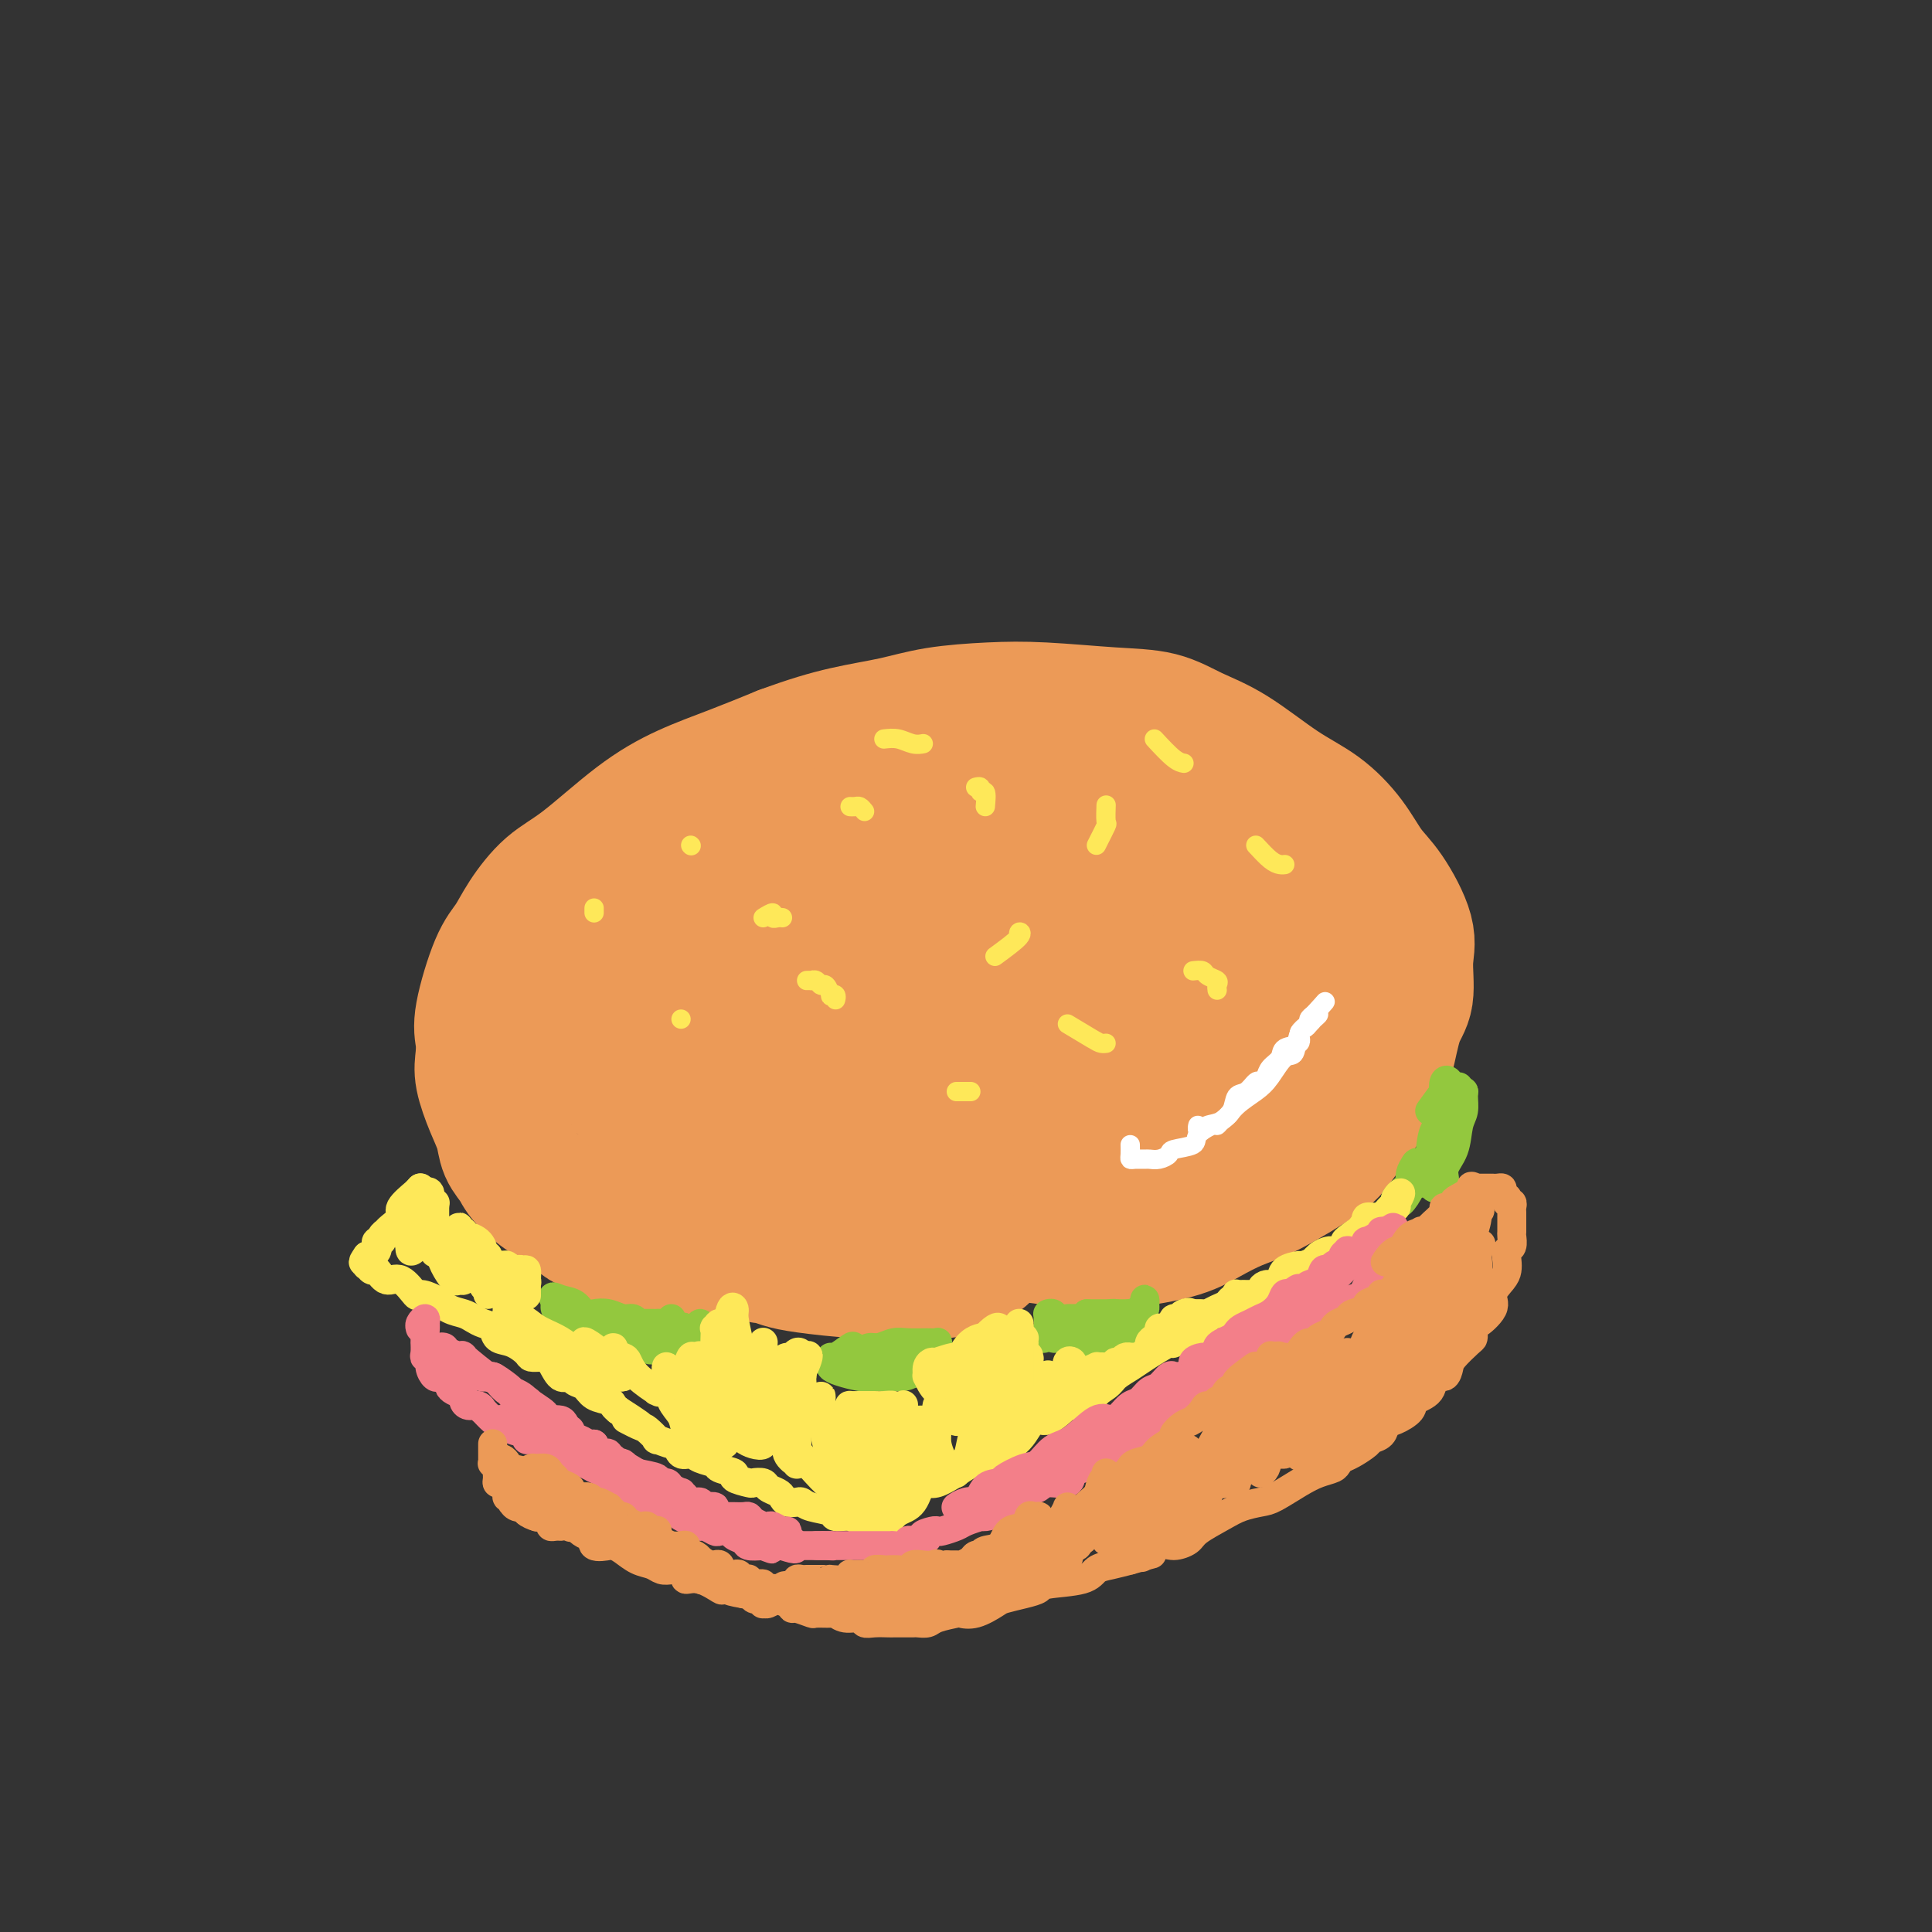 <svg viewBox='0 0 400 400' version='1.1' xmlns='http://www.w3.org/2000/svg' xmlns:xlink='http://www.w3.org/1999/xlink'><rect x="0" y="0" width="400" height="400" fill="#333333" stroke="none"/><g fill='none' stroke='rgb(236,154,87)' stroke-width='28' stroke-linecap='round' stroke-linejoin='round'><path d='M151,258c-0.579,0.422 -1.159,0.844 -2,1c-0.841,0.156 -1.945,0.045 -3,0c-1.055,-0.045 -2.063,-0.026 -3,0c-0.937,0.026 -1.805,0.058 -3,0c-1.195,-0.058 -2.717,-0.208 -4,0c-1.283,0.208 -2.326,0.773 -4,0c-1.674,-0.773 -3.979,-2.885 -6,-4c-2.021,-1.115 -3.759,-1.232 -5,-2c-1.241,-0.768 -1.986,-2.186 -3,-3c-1.014,-0.814 -2.298,-1.025 -4,-2c-1.702,-0.975 -3.820,-2.716 -5,-4c-1.180,-1.284 -1.420,-2.111 -2,-3c-0.580,-0.889 -1.501,-1.840 -2,-3c-0.499,-1.160 -0.578,-2.530 -1,-4c-0.422,-1.470 -1.187,-3.041 -2,-5c-0.813,-1.959 -1.673,-4.306 -2,-6c-0.327,-1.694 -0.121,-2.735 0,-4c0.121,-1.265 0.155,-2.755 0,-4c-0.155,-1.245 -0.500,-2.244 0,-5c0.500,-2.756 1.846,-7.268 3,-10c1.154,-2.732 2.115,-3.685 3,-5c0.885,-1.315 1.695,-2.991 3,-5c1.305,-2.009 3.104,-4.350 5,-6c1.896,-1.650 3.889,-2.608 7,-5c3.111,-2.392 7.339,-6.219 11,-9c3.661,-2.781 6.755,-4.518 10,-6c3.245,-1.482 6.641,-2.709 10,-4c3.359,-1.291 6.679,-2.645 10,-4'/><path d='M162,156c5.539,-2.051 9.387,-3.177 13,-4c3.613,-0.823 6.991,-1.341 10,-2c3.009,-0.659 5.650,-1.457 9,-2c3.350,-0.543 7.408,-0.830 11,-1c3.592,-0.170 6.718,-0.222 11,0c4.282,0.222 9.721,0.719 14,1c4.279,0.281 7.399,0.345 10,1c2.601,0.655 4.684,1.902 7,3c2.316,1.098 4.863,2.047 8,4c3.137,1.953 6.862,4.910 10,7c3.138,2.090 5.689,3.314 8,5c2.311,1.686 4.380,3.834 6,6c1.620,2.166 2.789,4.351 4,6c1.211,1.649 2.462,2.761 4,5c1.538,2.239 3.362,5.603 4,8c0.638,2.397 0.088,3.827 0,6c-0.088,2.173 0.285,5.088 0,7c-0.285,1.912 -1.228,2.819 -2,5c-0.772,2.181 -1.372,5.634 -2,8c-0.628,2.366 -1.282,3.645 -2,5c-0.718,1.355 -1.499,2.785 -3,5c-1.501,2.215 -3.723,5.215 -5,7c-1.277,1.785 -1.608,2.354 -4,4c-2.392,1.646 -6.844,4.368 -10,6c-3.156,1.632 -5.017,2.175 -7,3c-1.983,0.825 -4.089,1.931 -6,3c-1.911,1.069 -3.628,2.101 -7,3c-3.372,0.899 -8.399,1.664 -12,2c-3.601,0.336 -5.777,0.244 -8,0c-2.223,-0.244 -4.492,-0.641 -7,-1c-2.508,-0.359 -5.254,-0.679 -8,-1'/><path d='M208,255c-6.705,0.012 -5.967,0.042 -9,0c-3.033,-0.042 -9.837,-0.154 -15,0c-5.163,0.154 -8.685,0.576 -12,0c-3.315,-0.576 -6.425,-2.149 -9,-3c-2.575,-0.851 -4.617,-0.978 -7,-2c-2.383,-1.022 -5.106,-2.938 -7,-4c-1.894,-1.062 -2.957,-1.269 -4,-2c-1.043,-0.731 -2.064,-1.986 -3,-3c-0.936,-1.014 -1.785,-1.786 -3,-3c-1.215,-1.214 -2.795,-2.868 -3,-5c-0.205,-2.132 0.965,-4.742 2,-7c1.035,-2.258 1.937,-4.165 3,-6c1.063,-1.835 2.288,-3.597 4,-5c1.712,-1.403 3.910,-2.448 8,-4c4.090,-1.552 10.073,-3.613 14,-5c3.927,-1.387 5.799,-2.100 9,-3c3.201,-0.900 7.732,-1.986 12,-3c4.268,-1.014 8.272,-1.956 12,-3c3.728,-1.044 7.180,-2.189 12,-4c4.820,-1.811 11.010,-4.289 15,-6c3.990,-1.711 5.781,-2.655 8,-3c2.219,-0.345 4.867,-0.091 7,0c2.133,0.091 3.750,0.017 5,0c1.250,-0.017 2.131,0.021 3,1c0.869,0.979 1.726,2.898 2,5c0.274,2.102 -0.035,4.385 0,6c0.035,1.615 0.416,2.560 0,4c-0.416,1.440 -1.627,3.376 -3,6c-1.373,2.624 -2.908,5.937 -4,8c-1.092,2.063 -1.741,2.875 -2,3c-0.259,0.125 -0.130,-0.438 0,-1'/><path d='M243,216c-1.571,2.760 -0.998,1.658 0,-1c0.998,-2.658 2.421,-6.874 4,-10c1.579,-3.126 3.313,-5.163 5,-7c1.687,-1.837 3.327,-3.474 5,-5c1.673,-1.526 3.379,-2.942 5,-4c1.621,-1.058 3.158,-1.760 4,-1c0.842,0.760 0.990,2.981 1,5c0.010,2.019 -0.116,3.835 -1,7c-0.884,3.165 -2.526,7.678 -4,11c-1.474,3.322 -2.782,5.451 -4,9c-1.218,3.549 -2.348,8.517 -3,11c-0.652,2.483 -0.828,2.481 -1,2c-0.172,-0.481 -0.341,-1.441 0,-3c0.341,-1.559 1.190,-3.717 2,-6c0.810,-2.283 1.580,-4.693 4,-8c2.420,-3.307 6.488,-7.513 9,-10c2.512,-2.487 3.467,-3.254 4,-4c0.533,-0.746 0.643,-1.470 1,-2c0.357,-0.530 0.961,-0.865 0,1c-0.961,1.865 -3.486,5.929 -6,10c-2.514,4.071 -5.016,8.148 -7,12c-1.984,3.852 -3.449,7.478 -5,10c-1.551,2.522 -3.188,3.940 -4,5c-0.812,1.060 -0.798,1.761 -1,2c-0.202,0.239 -0.621,0.017 -1,-1c-0.379,-1.017 -0.717,-2.828 -1,-6c-0.283,-3.172 -0.509,-7.703 0,-12c0.509,-4.297 1.755,-8.358 3,-14c1.245,-5.642 2.489,-12.865 4,-17c1.511,-4.135 3.289,-5.181 4,-6c0.711,-0.819 0.356,-1.409 0,-2'/><path d='M260,182c1.508,-5.498 -0.221,0.256 -1,2c-0.779,1.744 -0.608,-0.521 -2,2c-1.392,2.521 -4.348,9.827 -7,15c-2.652,5.173 -4.999,8.214 -7,12c-2.001,3.786 -3.655,8.318 -5,12c-1.345,3.682 -2.380,6.512 -3,8c-0.620,1.488 -0.825,1.632 -1,1c-0.175,-0.632 -0.321,-2.041 0,-4c0.321,-1.959 1.108,-4.470 2,-8c0.892,-3.530 1.887,-8.081 3,-12c1.113,-3.919 2.342,-7.205 4,-13c1.658,-5.795 3.744,-14.097 5,-19c1.256,-4.903 1.681,-6.405 2,-7c0.319,-0.595 0.532,-0.283 0,0c-0.532,0.283 -1.809,0.536 -4,4c-2.191,3.464 -5.294,10.140 -7,15c-1.706,4.860 -2.013,7.904 -3,12c-0.987,4.096 -2.654,9.242 -4,14c-1.346,4.758 -2.370,9.127 -3,13c-0.630,3.873 -0.867,7.250 -1,9c-0.133,1.750 -0.163,1.871 0,1c0.163,-0.871 0.521,-2.735 1,-6c0.479,-3.265 1.081,-7.930 2,-12c0.919,-4.070 2.154,-7.546 3,-14c0.846,-6.454 1.302,-15.888 2,-23c0.698,-7.112 1.637,-11.904 3,-16c1.363,-4.096 3.150,-7.498 4,-9c0.850,-1.502 0.764,-1.104 1,-1c0.236,0.104 0.794,-0.088 -1,4c-1.794,4.088 -5.941,12.454 -9,19c-3.059,6.546 -5.029,11.273 -7,16'/><path d='M227,197c-3.632,8.387 -4.711,10.356 -6,14c-1.289,3.644 -2.790,8.964 -4,13c-1.210,4.036 -2.131,6.789 -3,9c-0.869,2.211 -1.685,3.882 -2,5c-0.315,1.118 -0.127,1.684 0,-1c0.127,-2.684 0.194,-8.618 0,-11c-0.194,-2.382 -0.650,-1.211 0,-6c0.650,-4.789 2.404,-15.536 4,-23c1.596,-7.464 3.032,-11.643 5,-16c1.968,-4.357 4.466,-8.892 6,-12c1.534,-3.108 2.104,-4.788 3,-6c0.896,-1.212 2.119,-1.956 2,-1c-0.119,0.956 -1.579,3.611 -3,7c-1.421,3.389 -2.801,7.510 -5,13c-2.199,5.490 -5.216,12.347 -7,18c-1.784,5.653 -2.334,10.103 -3,16c-0.666,5.897 -1.448,13.242 -2,17c-0.552,3.758 -0.876,3.928 -1,4c-0.124,0.072 -0.050,0.046 0,0c0.050,-0.046 0.074,-0.112 0,-4c-0.074,-3.888 -0.248,-11.597 0,-18c0.248,-6.403 0.918,-11.500 2,-17c1.082,-5.500 2.577,-11.405 4,-16c1.423,-4.595 2.774,-7.882 4,-11c1.226,-3.118 2.327,-6.067 3,-7c0.673,-0.933 0.918,0.150 0,2c-0.918,1.850 -2.997,4.468 -5,8c-2.003,3.532 -3.929,7.978 -6,13c-2.071,5.022 -4.288,10.621 -6,15c-1.712,4.379 -2.918,7.537 -4,11c-1.082,3.463 -2.041,7.232 -3,11'/><path d='M200,224c-4.163,10.327 -2.572,6.143 -2,5c0.572,-1.143 0.125,0.755 0,2c-0.125,1.245 0.074,1.837 0,1c-0.074,-0.837 -0.419,-3.102 0,-6c0.419,-2.898 1.602,-6.428 3,-11c1.398,-4.572 3.010,-10.185 4,-15c0.990,-4.815 1.357,-8.830 2,-14c0.643,-5.170 1.562,-11.494 2,-15c0.438,-3.506 0.395,-4.194 0,-4c-0.395,0.194 -1.143,1.269 -2,3c-0.857,1.731 -1.823,4.119 -3,7c-1.177,2.881 -2.564,6.254 -4,13c-1.436,6.746 -2.923,16.866 -4,24c-1.077,7.134 -1.746,11.282 -2,15c-0.254,3.718 -0.092,7.004 0,9c0.092,1.996 0.114,2.700 0,3c-0.114,0.300 -0.363,0.194 -1,-1c-0.637,-1.194 -1.662,-3.477 -2,-7c-0.338,-3.523 0.010,-8.288 0,-13c-0.010,-4.712 -0.379,-9.373 0,-14c0.379,-4.627 1.505,-9.221 3,-16c1.495,-6.779 3.359,-15.742 5,-21c1.641,-5.258 3.057,-6.809 4,-8c0.943,-1.191 1.411,-2.020 1,-2c-0.411,0.020 -1.701,0.891 -3,3c-1.299,2.109 -2.606,5.455 -5,12c-2.394,6.545 -5.876,16.287 -8,23c-2.124,6.713 -2.889,10.397 -4,14c-1.111,3.603 -2.568,7.124 -4,10c-1.432,2.876 -2.838,5.107 -4,7c-1.162,1.893 -2.081,3.446 -3,5'/><path d='M173,233c-4.873,11.119 -2.054,2.915 -1,-1c1.054,-3.915 0.345,-3.543 0,-5c-0.345,-1.457 -0.327,-4.744 1,-11c1.327,-6.256 3.961,-15.481 6,-22c2.039,-6.519 3.482,-10.331 5,-14c1.518,-3.669 3.112,-7.193 4,-9c0.888,-1.807 1.071,-1.895 1,-2c-0.071,-0.105 -0.395,-0.227 -2,3c-1.605,3.227 -4.489,9.803 -6,15c-1.511,5.197 -1.649,9.015 -2,13c-0.351,3.985 -0.917,8.136 -1,12c-0.083,3.864 0.315,7.441 0,11c-0.315,3.559 -1.343,7.098 -2,10c-0.657,2.902 -0.943,5.166 -1,6c-0.057,0.834 0.117,0.239 0,-1c-0.117,-1.239 -0.524,-3.123 -1,-5c-0.476,-1.877 -1.022,-3.747 -2,-9c-0.978,-5.253 -2.388,-13.890 -3,-20c-0.612,-6.110 -0.427,-9.694 0,-13c0.427,-3.306 1.097,-6.333 2,-9c0.903,-2.667 2.040,-4.975 3,-7c0.960,-2.025 1.743,-3.767 2,-4c0.257,-0.233 -0.012,1.044 0,3c0.012,1.956 0.305,4.593 0,8c-0.305,3.407 -1.207,7.586 -2,12c-0.793,4.414 -1.475,9.064 -3,15c-1.525,5.936 -3.892,13.157 -6,18c-2.108,4.843 -3.957,7.308 -5,9c-1.043,1.692 -1.281,2.609 -2,3c-0.719,0.391 -1.920,0.254 -3,-2c-1.080,-2.254 -2.040,-6.627 -3,-11'/><path d='M152,226c-0.940,-3.884 -0.290,-7.092 0,-11c0.290,-3.908 0.220,-8.514 1,-12c0.780,-3.486 2.409,-5.853 4,-8c1.591,-2.147 3.145,-4.075 5,-6c1.855,-1.925 4.013,-3.846 5,-5c0.987,-1.154 0.805,-1.541 0,0c-0.805,1.541 -2.232,5.009 -4,9c-1.768,3.991 -3.879,8.505 -6,13c-2.121,4.495 -4.254,8.972 -6,13c-1.746,4.028 -3.104,7.606 -4,10c-0.896,2.394 -1.329,3.604 -2,4c-0.671,0.396 -1.581,-0.022 -2,0c-0.419,0.022 -0.349,0.484 -2,-1c-1.651,-1.484 -5.023,-4.914 -7,-8c-1.977,-3.086 -2.558,-5.828 -3,-9c-0.442,-3.172 -0.744,-6.775 0,-10c0.744,-3.225 2.536,-6.073 4,-8c1.464,-1.927 2.600,-2.934 4,-4c1.400,-1.066 3.063,-2.192 4,-2c0.937,0.192 1.148,1.703 1,4c-0.148,2.297 -0.657,5.379 -1,8c-0.343,2.621 -0.522,4.780 -1,8c-0.478,3.220 -1.255,7.502 -2,10c-0.745,2.498 -1.460,3.213 -2,4c-0.540,0.787 -0.907,1.645 -2,2c-1.093,0.355 -2.913,0.207 -4,0c-1.087,-0.207 -1.440,-0.473 -2,-2c-0.560,-1.527 -1.325,-4.317 -1,-7c0.325,-2.683 1.741,-5.261 3,-8c1.259,-2.739 2.360,-5.640 4,-9c1.640,-3.360 3.820,-7.180 6,-11'/><path d='M142,190c4.492,-7.264 9.222,-11.424 12,-14c2.778,-2.576 3.603,-3.568 4,-4c0.397,-0.432 0.365,-0.303 0,1c-0.365,1.303 -1.065,3.780 -2,6c-0.935,2.220 -2.107,4.184 -4,8c-1.893,3.816 -4.507,9.484 -7,13c-2.493,3.516 -4.866,4.880 -7,7c-2.134,2.120 -4.031,4.997 -6,7c-1.969,2.003 -4.011,3.133 -6,4c-1.989,0.867 -3.925,1.470 -5,1c-1.075,-0.470 -1.288,-2.013 -1,-4c0.288,-1.987 1.076,-4.418 2,-7c0.924,-2.582 1.984,-5.315 3,-8c1.016,-2.685 1.989,-5.322 5,-9c3.011,-3.678 8.059,-8.398 11,-11c2.941,-2.602 3.773,-3.087 4,-3c0.227,0.087 -0.152,0.744 0,2c0.152,1.256 0.837,3.110 0,6c-0.837,2.890 -3.194,6.816 -4,9c-0.806,2.184 -0.061,2.627 0,3c0.061,0.373 -0.560,0.677 0,0c0.560,-0.677 2.303,-2.336 3,-3c0.697,-0.664 0.349,-0.332 0,0'/><path d='M154,216c-0.793,2.347 -1.585,4.694 -2,6c-0.415,1.306 -0.452,1.569 -1,2c-0.548,0.431 -1.606,1.028 -2,2c-0.394,0.972 -0.124,2.320 0,3c0.124,0.680 0.101,0.692 0,2c-0.101,1.308 -0.281,3.911 0,5c0.281,1.089 1.023,0.662 2,1c0.977,0.338 2.189,1.439 3,2c0.811,0.561 1.221,0.581 2,1c0.779,0.419 1.926,1.237 4,2c2.074,0.763 5.073,1.471 7,2c1.927,0.529 2.782,0.877 4,1c1.218,0.123 2.800,0.019 4,0c1.200,-0.019 2.017,0.048 3,0c0.983,-0.048 2.133,-0.209 3,0c0.867,0.209 1.452,0.788 2,1c0.548,0.212 1.058,0.057 2,0c0.942,-0.057 2.316,-0.015 3,0c0.684,0.015 0.678,0.004 1,0c0.322,-0.004 0.972,-0.001 2,0c1.028,0.001 2.432,-0.001 3,0c0.568,0.001 0.298,0.003 1,0c0.702,-0.003 2.375,-0.012 3,0c0.625,0.012 0.200,0.044 0,0c-0.200,-0.044 -0.177,-0.165 0,0c0.177,0.165 0.509,0.616 0,1c-0.509,0.384 -1.858,0.701 -3,1c-1.142,0.299 -2.077,0.581 -4,2c-1.923,1.419 -4.835,3.977 -7,5c-2.165,1.023 -3.582,0.512 -5,0'/><path d='M179,255c-3.673,1.801 -3.354,1.803 -4,2c-0.646,0.197 -2.257,0.588 -4,1c-1.743,0.412 -3.620,0.846 -5,1c-1.380,0.154 -2.265,0.027 -3,0c-0.735,-0.027 -1.320,0.044 -2,0c-0.680,-0.044 -1.456,-0.205 -2,0c-0.544,0.205 -0.857,0.776 -1,1c-0.143,0.224 -0.116,0.102 0,0c0.116,-0.102 0.322,-0.185 1,0c0.678,0.185 1.828,0.638 3,1c1.172,0.362 2.364,0.633 5,1c2.636,0.367 6.715,0.828 10,1c3.285,0.172 5.777,0.053 8,0c2.223,-0.053 4.176,-0.039 6,0c1.824,0.039 3.520,0.103 5,0c1.480,-0.103 2.745,-0.374 4,-1c1.255,-0.626 2.502,-1.607 3,-2c0.498,-0.393 0.249,-0.196 0,0'/></g>
<g fill='none' stroke='rgb(147,200,62)' stroke-width='6' stroke-linecap='round' stroke-linejoin='round'><path d='M116,272c0.032,-0.316 0.064,-0.632 0,-1c-0.064,-0.368 -0.225,-0.789 0,-1c0.225,-0.211 0.834,-0.211 1,0c0.166,0.211 -0.112,0.634 0,1c0.112,0.366 0.612,0.677 1,1c0.388,0.323 0.662,0.660 1,1c0.338,0.340 0.738,0.683 1,1c0.262,0.317 0.385,0.607 1,1c0.615,0.393 1.723,0.889 2,1c0.277,0.111 -0.277,-0.163 0,0c0.277,0.163 1.385,0.762 2,1c0.615,0.238 0.739,0.116 1,0c0.261,-0.116 0.660,-0.227 1,0c0.340,0.227 0.621,0.792 1,1c0.379,0.208 0.857,0.059 1,0c0.143,-0.059 -0.050,-0.030 0,0c0.050,0.030 0.343,0.060 1,0c0.657,-0.060 1.677,-0.208 2,0c0.323,0.208 -0.051,0.774 0,1c0.051,0.226 0.525,0.113 1,0'/><path d='M133,279c3.035,1.067 2.122,0.234 2,0c-0.122,-0.234 0.548,0.132 1,0c0.452,-0.132 0.687,-0.761 1,-1c0.313,-0.239 0.704,-0.087 1,0c0.296,0.087 0.496,0.110 1,0c0.504,-0.110 1.310,-0.351 2,-1c0.690,-0.649 1.264,-1.704 2,-2c0.736,-0.296 1.635,0.167 2,0c0.365,-0.167 0.195,-0.966 0,-1c-0.195,-0.034 -0.415,0.695 -1,1c-0.585,0.305 -1.537,0.187 -2,0c-0.463,-0.187 -0.439,-0.442 -1,0c-0.561,0.442 -1.707,1.582 -2,2c-0.293,0.418 0.269,0.113 0,0c-0.269,-0.113 -1.368,-0.034 -2,0c-0.632,0.034 -0.796,0.024 -1,0c-0.204,-0.024 -0.447,-0.062 -1,0c-0.553,0.062 -1.416,0.223 -2,0c-0.584,-0.223 -0.888,-0.829 -1,-1c-0.112,-0.171 -0.032,0.094 0,0c0.032,-0.094 0.016,-0.547 0,-1'/><path d='M132,275c-1.702,-0.000 -0.458,-0.000 0,0c0.458,0.000 0.131,0.000 0,0c-0.131,-0.000 -0.067,-0.000 0,0c0.067,0.000 0.136,0.000 0,0c-0.136,-0.000 -0.479,-0.000 -1,0c-0.521,0.000 -1.221,0.001 -2,0c-0.779,-0.001 -1.639,-0.003 -2,0c-0.361,0.003 -0.225,0.011 -1,0c-0.775,-0.011 -2.461,-0.040 -3,0c-0.539,0.040 0.068,0.151 0,0c-0.068,-0.151 -0.811,-0.562 -1,-1c-0.189,-0.438 0.175,-0.902 0,-1c-0.175,-0.098 -0.891,0.170 -1,0c-0.109,-0.170 0.388,-0.777 0,-1c-0.388,-0.223 -1.663,-0.063 -2,0c-0.337,0.063 0.264,0.028 0,0c-0.264,-0.028 -1.391,-0.049 -2,0c-0.609,0.049 -0.699,0.168 -1,0c-0.301,-0.168 -0.812,-0.622 -1,-1c-0.188,-0.378 -0.054,-0.679 0,-1c0.054,-0.321 0.027,-0.660 0,-1'/><path d='M115,269c-1.167,-0.957 -0.083,-0.348 1,0c1.083,0.348 2.167,0.437 3,1c0.833,0.563 1.417,1.600 2,2c0.583,0.400 1.165,0.164 2,0c0.835,-0.164 1.922,-0.254 3,0c1.078,0.254 2.147,0.853 3,1c0.853,0.147 1.489,-0.157 2,0c0.511,0.157 0.897,0.774 1,1c0.103,0.226 -0.076,0.060 0,0c0.076,-0.060 0.406,-0.015 1,0c0.594,0.015 1.452,0.000 2,0c0.548,-0.000 0.788,0.014 1,0c0.212,-0.014 0.397,-0.055 1,0c0.603,0.055 1.624,0.207 2,0c0.376,-0.207 0.107,-0.773 0,-1c-0.107,-0.227 -0.054,-0.113 0,0'/><path d='M230,272c-0.140,-0.007 -0.280,-0.013 0,0c0.280,0.013 0.979,0.046 1,0c0.021,-0.046 -0.638,-0.170 -1,0c-0.362,0.170 -0.428,0.634 -1,1c-0.572,0.366 -1.650,0.634 -2,1c-0.350,0.366 0.029,0.829 0,1c-0.029,0.171 -0.466,0.048 -1,0c-0.534,-0.048 -1.167,-0.023 -2,0c-0.833,0.023 -1.868,0.045 -3,0c-1.132,-0.045 -2.361,-0.155 -3,0c-0.639,0.155 -0.689,0.577 -1,1c-0.311,0.423 -0.883,0.846 -1,1c-0.117,0.154 0.219,0.037 0,0c-0.219,-0.037 -0.995,0.004 -1,0c-0.005,-0.004 0.761,-0.054 1,0c0.239,0.054 -0.049,0.211 0,0c0.049,-0.211 0.436,-0.788 1,-1c0.564,-0.212 1.306,-0.057 2,0c0.694,0.057 1.341,0.016 2,0c0.659,-0.016 1.329,-0.008 2,0'/><path d='M223,276c1.427,-0.150 1.495,-0.025 2,0c0.505,0.025 1.449,-0.049 2,0c0.551,0.049 0.711,0.221 1,0c0.289,-0.221 0.709,-0.833 1,-1c0.291,-0.167 0.455,0.113 1,0c0.545,-0.113 1.470,-0.619 2,-1c0.530,-0.381 0.663,-0.637 1,-1c0.337,-0.363 0.878,-0.832 1,-1c0.122,-0.168 -0.174,-0.033 0,0c0.174,0.033 0.817,-0.034 1,0c0.183,0.034 -0.095,0.170 0,0c0.095,-0.170 0.562,-0.645 1,-1c0.438,-0.355 0.848,-0.591 1,-1c0.152,-0.409 0.048,-0.990 0,-1c-0.048,-0.010 -0.038,0.550 0,1c0.038,0.450 0.105,0.790 0,1c-0.105,0.210 -0.381,0.291 -1,1c-0.619,0.709 -1.579,2.046 -2,3c-0.421,0.954 -0.302,1.523 -1,2c-0.698,0.477 -2.213,0.860 -3,1c-0.787,0.140 -0.846,0.038 -1,0c-0.154,-0.038 -0.402,-0.010 -1,0c-0.598,0.010 -1.546,0.003 -2,0c-0.454,-0.003 -0.416,-0.001 -1,0c-0.584,0.001 -1.792,0.000 -3,0'/><path d='M222,278c-1.355,-0.223 -0.741,-0.780 -1,-1c-0.259,-0.220 -1.390,-0.104 -2,0c-0.610,0.104 -0.699,0.196 -1,0c-0.301,-0.196 -0.813,-0.680 -1,-1c-0.187,-0.320 -0.050,-0.477 0,-1c0.050,-0.523 0.013,-1.413 0,-2c-0.013,-0.587 -0.004,-0.872 0,-1c0.004,-0.128 0.001,-0.101 0,0c-0.001,0.101 -0.000,0.276 0,0c0.000,-0.276 -0.001,-1.002 0,-1c0.001,0.002 0.003,0.732 0,1c-0.003,0.268 -0.013,0.076 0,0c0.013,-0.076 0.049,-0.034 0,0c-0.049,0.034 -0.182,0.062 0,0c0.182,-0.062 0.679,-0.213 1,0c0.321,0.213 0.467,0.790 1,1c0.533,0.210 1.452,0.054 2,0c0.548,-0.054 0.724,-0.004 1,0c0.276,0.004 0.651,-0.037 1,0c0.349,0.037 0.671,0.154 1,0c0.329,-0.154 0.664,-0.577 1,-1'/><path d='M225,272c1.647,0.000 1.765,0.000 2,0c0.235,0.000 0.588,-0.000 1,0c0.412,0.000 0.883,0.000 1,0c0.117,0.000 -0.119,0.000 0,0c0.119,0.000 0.592,0.000 1,0c0.408,0.000 0.750,0.000 1,0c0.250,0.000 0.407,0.000 1,0c0.593,0.000 1.620,0.000 2,0c0.380,0.000 0.112,0.000 0,0c-0.112,0.000 -0.069,0.000 0,0c0.069,-0.000 0.163,0.000 0,0c-0.163,0.000 -0.582,0.000 -1,0c-0.418,0.000 -0.834,0.000 -1,0c-0.166,0.000 -0.083,0.000 0,0'/><path d='M296,230c1.260,-1.748 2.520,-3.496 3,-4c0.480,-0.504 0.181,0.235 0,0c-0.181,-0.235 -0.245,-1.445 0,-2c0.245,-0.555 0.800,-0.455 1,0c0.200,0.455 0.044,1.266 0,2c-0.044,0.734 0.024,1.390 0,3c-0.024,1.610 -0.140,4.173 -1,6c-0.860,1.827 -2.465,2.919 -3,4c-0.535,1.081 -0.001,2.152 0,3c0.001,0.848 -0.533,1.473 -1,2c-0.467,0.527 -0.868,0.958 -1,1c-0.132,0.042 0.005,-0.304 0,-1c-0.005,-0.696 -0.151,-1.744 0,-2c0.151,-0.256 0.599,0.278 1,0c0.401,-0.278 0.756,-1.367 1,-3c0.244,-1.633 0.376,-3.808 1,-5c0.624,-1.192 1.740,-1.400 2,-2c0.260,-0.600 -0.337,-1.591 0,-2c0.337,-0.409 1.607,-0.237 2,-1c0.393,-0.763 -0.090,-2.460 0,-3c0.090,-0.540 0.752,0.079 1,0c0.248,-0.079 0.080,-0.856 0,-1c-0.080,-0.144 -0.074,0.344 0,1c0.074,0.656 0.216,1.480 0,3c-0.216,1.520 -0.790,3.737 -1,5c-0.210,1.263 -0.057,1.571 0,2c0.057,0.429 0.016,0.980 0,1c-0.016,0.020 -0.008,-0.490 0,-1'/><path d='M301,236c-0.060,1.020 -0.208,-1.429 0,-3c0.208,-1.571 0.774,-2.262 1,-3c0.226,-0.738 0.114,-1.523 0,-2c-0.114,-0.477 -0.230,-0.646 0,-1c0.230,-0.354 0.806,-0.892 1,-1c0.194,-0.108 0.005,0.214 0,1c-0.005,0.786 0.172,2.035 0,3c-0.172,0.965 -0.695,1.647 -1,3c-0.305,1.353 -0.394,3.378 -1,5c-0.606,1.622 -1.731,2.839 -2,4c-0.269,1.161 0.318,2.264 0,3c-0.318,0.736 -1.543,1.104 -2,1c-0.457,-0.104 -0.148,-0.679 0,-1c0.148,-0.321 0.134,-0.387 0,-1c-0.134,-0.613 -0.388,-1.772 0,-3c0.388,-1.228 1.419,-2.525 2,-4c0.581,-1.475 0.713,-3.129 1,-4c0.287,-0.871 0.728,-0.960 1,-1c0.272,-0.040 0.376,-0.032 0,0c-0.376,0.032 -1.231,0.086 -2,1c-0.769,0.914 -1.454,2.687 -2,4c-0.546,1.313 -0.955,2.166 -1,3c-0.045,0.834 0.275,1.650 0,2c-0.275,0.350 -1.145,0.235 -2,1c-0.855,0.765 -1.694,2.409 -2,3c-0.306,0.591 -0.079,0.128 0,0c0.079,-0.128 0.011,0.079 0,0c-0.011,-0.079 0.036,-0.444 0,-1c-0.036,-0.556 -0.153,-1.302 0,-2c0.153,-0.698 0.577,-1.349 1,-2'/><path d='M293,241c0.367,-0.751 0.785,-0.127 1,0c0.215,0.127 0.225,-0.243 0,0c-0.225,0.243 -0.687,1.099 -1,2c-0.313,0.901 -0.478,1.847 -1,3c-0.522,1.153 -1.401,2.513 -2,3c-0.599,0.487 -0.917,0.102 -1,0c-0.083,-0.102 0.069,0.078 0,0c-0.069,-0.078 -0.359,-0.413 0,-1c0.359,-0.587 1.366,-1.427 2,-2c0.634,-0.573 0.895,-0.878 1,-1c0.105,-0.122 0.052,-0.061 0,0'/><path d='M185,285c0.016,-1.691 0.033,-3.381 0,-4c-0.033,-0.619 -0.114,-0.166 0,0c0.114,0.166 0.423,0.044 1,0c0.577,-0.044 1.422,-0.010 2,0c0.578,0.010 0.888,-0.005 1,0c0.112,0.005 0.024,0.030 0,0c-0.024,-0.030 0.016,-0.113 0,0c-0.016,0.113 -0.088,0.423 0,1c0.088,0.577 0.336,1.420 0,2c-0.336,0.580 -1.256,0.895 -2,1c-0.744,0.105 -1.311,0.000 -2,0c-0.689,-0.000 -1.500,0.105 -2,0c-0.500,-0.105 -0.689,-0.420 -1,-1c-0.311,-0.580 -0.742,-1.423 -1,-2c-0.258,-0.577 -0.341,-0.887 0,-1c0.341,-0.113 1.106,-0.031 2,0c0.894,0.031 1.917,0.009 2,0c0.083,-0.009 -0.775,-0.004 0,0c0.775,0.004 3.183,0.007 4,0c0.817,-0.007 0.042,-0.022 0,0c-0.042,0.022 0.647,0.083 1,0c0.353,-0.083 0.368,-0.308 0,0c-0.368,0.308 -1.121,1.151 -2,2c-0.879,0.849 -1.886,1.704 -3,2c-1.114,0.296 -2.337,0.033 -3,0c-0.663,-0.033 -0.766,0.162 -1,0c-0.234,-0.162 -0.599,-0.683 -1,-1c-0.401,-0.317 -0.839,-0.432 -1,-1c-0.161,-0.568 -0.046,-1.591 0,-2c0.046,-0.409 0.023,-0.205 0,0'/><path d='M179,281c-0.773,-0.772 0.294,-0.702 1,-1c0.706,-0.298 1.051,-0.966 2,-1c0.949,-0.034 2.501,0.564 3,1c0.499,0.436 -0.054,0.708 0,1c0.054,0.292 0.717,0.604 1,1c0.283,0.396 0.187,0.878 0,1c-0.187,0.122 -0.466,-0.114 -1,0c-0.534,0.114 -1.324,0.577 -2,1c-0.676,0.423 -1.239,0.804 -2,1c-0.761,0.196 -1.721,0.206 -3,0c-1.279,-0.206 -2.878,-0.628 -4,-1c-1.122,-0.372 -1.768,-0.696 -2,-1c-0.232,-0.304 -0.050,-0.590 0,-1c0.050,-0.410 -0.033,-0.944 0,-1c0.033,-0.056 0.180,0.367 1,0c0.820,-0.367 2.311,-1.524 3,-2c0.689,-0.476 0.575,-0.271 1,0c0.425,0.271 1.388,0.608 2,1c0.612,0.392 0.872,0.839 2,1c1.128,0.161 3.125,0.036 4,0c0.875,-0.036 0.629,0.016 1,0c0.371,-0.016 1.360,-0.102 2,0c0.640,0.102 0.932,0.391 1,1c0.068,0.609 -0.089,1.536 0,2c0.089,0.464 0.424,0.464 0,0c-0.424,-0.464 -1.609,-1.392 -3,-2c-1.391,-0.608 -2.990,-0.894 -4,-1c-1.010,-0.106 -1.431,-0.030 -2,0c-0.569,0.030 -1.284,0.015 -2,0'/><path d='M178,281c-1.801,-0.626 -0.804,-0.689 0,-1c0.804,-0.311 1.416,-0.868 2,-1c0.584,-0.132 1.141,0.161 2,0c0.859,-0.161 2.020,-0.776 3,-1c0.980,-0.224 1.777,-0.056 3,0c1.223,0.056 2.871,0.000 4,0c1.129,-0.000 1.740,0.055 2,0c0.260,-0.055 0.169,-0.221 0,0c-0.169,0.221 -0.417,0.829 -1,1c-0.583,0.171 -1.502,-0.094 -2,0c-0.498,0.094 -0.575,0.547 -1,1c-0.425,0.453 -1.196,0.905 -2,1c-0.804,0.095 -1.639,-0.167 -3,0c-1.361,0.167 -3.246,0.762 -4,1c-0.754,0.238 -0.377,0.119 0,0'/></g>
<g fill='none' stroke='rgb(254,232,89)' stroke-width='6' stroke-linecap='round' stroke-linejoin='round'><path d='M203,281c-0.324,0.397 -0.649,0.793 -1,1c-0.351,0.207 -0.729,0.224 -1,0c-0.271,-0.224 -0.437,-0.688 0,-1c0.437,-0.312 1.476,-0.473 2,-1c0.524,-0.527 0.532,-1.421 1,-2c0.468,-0.579 1.396,-0.844 2,-1c0.604,-0.156 0.883,-0.203 1,0c0.117,0.203 0.071,0.657 0,1c-0.071,0.343 -0.165,0.575 0,1c0.165,0.425 0.591,1.042 0,2c-0.591,0.958 -2.199,2.256 -3,3c-0.801,0.744 -0.796,0.933 -1,1c-0.204,0.067 -0.617,0.012 -1,0c-0.383,-0.012 -0.737,0.017 -1,0c-0.263,-0.017 -0.436,-0.082 0,-1c0.436,-0.918 1.479,-2.688 2,-4c0.521,-1.312 0.518,-2.165 1,-3c0.482,-0.835 1.450,-1.654 2,-2c0.550,-0.346 0.683,-0.221 1,0c0.317,0.221 0.817,0.539 1,1c0.183,0.461 0.048,1.066 0,2c-0.048,0.934 -0.010,2.198 0,3c0.010,0.802 -0.008,1.143 -1,2c-0.992,0.857 -2.957,2.230 -4,3c-1.043,0.770 -1.166,0.938 -2,1c-0.834,0.062 -2.381,0.018 -3,0c-0.619,-0.018 -0.309,-0.009 0,0'/><path d='M198,287c-1.583,0.673 -0.541,-0.643 0,-2c0.541,-1.357 0.582,-2.755 1,-4c0.418,-1.245 1.212,-2.337 2,-3c0.788,-0.663 1.570,-0.899 2,-1c0.430,-0.101 0.508,-0.069 1,0c0.492,0.069 1.399,0.174 2,1c0.601,0.826 0.895,2.372 1,3c0.105,0.628 0.022,0.336 0,1c-0.022,0.664 0.017,2.282 0,3c-0.017,0.718 -0.091,0.535 -1,1c-0.909,0.465 -2.654,1.577 -4,2c-1.346,0.423 -2.294,0.157 -3,0c-0.706,-0.157 -1.171,-0.206 -2,0c-0.829,0.206 -2.022,0.668 -3,0c-0.978,-0.668 -1.741,-2.465 -2,-3c-0.259,-0.535 -0.016,0.191 0,0c0.016,-0.191 -0.197,-1.298 0,-2c0.197,-0.702 0.803,-0.997 1,-1c0.197,-0.003 -0.014,0.286 1,0c1.014,-0.286 3.254,-1.148 4,-1c0.746,0.148 -0.000,1.305 0,2c0.000,0.695 0.748,0.929 1,2c0.252,1.071 0.010,2.981 0,4c-0.010,1.019 0.214,1.149 0,2c-0.214,0.851 -0.866,2.424 -1,3c-0.134,0.576 0.252,0.154 0,0c-0.252,-0.154 -1.140,-0.041 -2,0c-0.860,0.041 -1.693,0.011 -2,0c-0.307,-0.011 -0.088,-0.003 0,0c0.088,0.003 0.044,0.002 0,0'/><path d='M194,294c-0.620,-0.379 -0.169,-1.327 0,-2c0.169,-0.673 0.056,-1.070 0,-1c-0.056,0.070 -0.056,0.607 0,1c0.056,0.393 0.167,0.641 0,1c-0.167,0.359 -0.611,0.828 -1,1c-0.389,0.172 -0.723,0.048 -1,0c-0.277,-0.048 -0.499,-0.021 -1,0c-0.501,0.021 -1.283,0.037 -2,0c-0.717,-0.037 -1.369,-0.125 -2,0c-0.631,0.125 -1.241,0.463 -2,0c-0.759,-0.463 -1.667,-1.728 -2,-2c-0.333,-0.272 -0.092,0.449 0,1c0.092,0.551 0.035,0.932 0,1c-0.035,0.068 -0.046,-0.178 0,0c0.046,0.178 0.150,0.781 0,1c-0.150,0.219 -0.554,0.055 -1,0c-0.446,-0.055 -0.932,-0.001 -1,0c-0.068,0.001 0.284,-0.051 0,0c-0.284,0.051 -1.204,0.206 -2,0c-0.796,-0.206 -1.467,-0.774 -2,-1c-0.533,-0.226 -0.927,-0.110 -1,0c-0.073,0.110 0.176,0.215 0,0c-0.176,-0.215 -0.778,-0.750 -1,-1c-0.222,-0.250 -0.063,-0.214 0,0c0.063,0.214 0.032,0.607 0,1'/><path d='M175,294c-2.784,-0.044 -0.743,-0.155 0,0c0.743,0.155 0.187,0.575 0,1c-0.187,0.425 -0.006,0.856 0,1c0.006,0.144 -0.162,0.000 0,0c0.162,-0.000 0.655,0.144 1,0c0.345,-0.144 0.544,-0.574 1,-1c0.456,-0.426 1.169,-0.846 2,-1c0.831,-0.154 1.779,-0.041 2,0c0.221,0.041 -0.284,0.011 0,0c0.284,-0.011 1.357,-0.003 2,0c0.643,0.003 0.855,0.001 1,0c0.145,-0.001 0.223,-0.001 0,0c-0.223,0.001 -0.747,0.002 -1,0c-0.253,-0.002 -0.236,-0.007 -1,0c-0.764,0.007 -2.309,0.026 -3,0c-0.691,-0.026 -0.526,-0.098 -1,0c-0.474,0.098 -1.586,0.366 -2,0c-0.414,-0.366 -0.129,-1.366 0,-2c0.129,-0.634 0.103,-0.902 0,-1c-0.103,-0.098 -0.283,-0.027 0,0c0.283,0.027 1.028,0.010 2,0c0.972,-0.010 2.172,-0.014 3,0c0.828,0.014 1.285,0.045 2,0c0.715,-0.045 1.689,-0.167 2,0c0.311,0.167 -0.040,0.622 0,1c0.040,0.378 0.472,0.679 0,1c-0.472,0.321 -1.849,0.663 -3,1c-1.151,0.337 -2.075,0.668 -3,1'/><path d='M179,295c-1.519,0.623 -2.316,0.181 -3,0c-0.684,-0.181 -1.253,-0.101 -2,0c-0.747,0.101 -1.670,0.223 -2,0c-0.330,-0.223 -0.067,-0.792 -1,-1c-0.933,-0.208 -3.063,-0.055 -4,0c-0.937,0.055 -0.682,0.012 -1,0c-0.318,-0.012 -1.210,0.008 -2,0c-0.790,-0.008 -1.477,-0.043 -2,0c-0.523,0.043 -0.883,0.166 -1,0c-0.117,-0.166 0.010,-0.619 0,-1c-0.010,-0.381 -0.157,-0.690 0,-1c0.157,-0.310 0.616,-0.622 1,-1c0.384,-0.378 0.691,-0.824 1,-1c0.309,-0.176 0.619,-0.084 1,0c0.381,0.084 0.833,0.159 1,0c0.167,-0.159 0.048,-0.551 0,-1c-0.048,-0.449 -0.027,-0.954 0,-1c0.027,-0.046 0.059,0.366 0,0c-0.059,-0.366 -0.208,-1.510 0,-2c0.208,-0.490 0.774,-0.328 1,-1c0.226,-0.672 0.112,-2.180 0,-3c-0.112,-0.820 -0.222,-0.951 0,-1c0.222,-0.049 0.778,-0.014 1,0c0.222,0.014 0.111,0.007 0,0'/><path d='M167,281c0.856,-1.425 -0.006,1.513 -1,3c-0.994,1.487 -2.122,1.522 -3,2c-0.878,0.478 -1.506,1.398 -2,2c-0.494,0.602 -0.856,0.886 -1,1c-0.144,0.114 -0.072,0.057 0,0'/><path d='M86,247c0.424,-0.425 0.848,-0.850 1,-1c0.152,-0.150 0.032,-0.024 0,0c-0.032,0.024 0.023,-0.054 0,0c-0.023,0.054 -0.126,0.239 -1,1c-0.874,0.761 -2.520,2.098 -3,3c-0.480,0.902 0.207,1.369 0,2c-0.207,0.631 -1.308,1.427 -2,2c-0.692,0.573 -0.974,0.923 -1,1c-0.026,0.077 0.203,-0.120 0,0c-0.203,0.120 -0.838,0.557 -1,1c-0.162,0.443 0.150,0.893 0,1c-0.150,0.107 -0.761,-0.129 -1,0c-0.239,0.129 -0.105,0.622 0,1c0.105,0.378 0.182,0.640 0,1c-0.182,0.360 -0.623,0.817 -1,1c-0.377,0.183 -0.688,0.091 -1,0'/><path d='M76,260c-1.551,2.172 -0.427,1.102 0,1c0.427,-0.102 0.158,0.766 0,1c-0.158,0.234 -0.206,-0.165 0,0c0.206,0.165 0.665,0.893 1,1c0.335,0.107 0.546,-0.406 1,0c0.454,0.406 1.150,1.733 2,2c0.850,0.267 1.855,-0.524 3,0c1.145,0.524 2.432,2.364 3,3c0.568,0.636 0.417,0.068 1,0c0.583,-0.068 1.899,0.363 3,1c1.101,0.637 1.987,1.479 3,2c1.013,0.521 2.154,0.721 3,1c0.846,0.279 1.398,0.637 2,1c0.602,0.363 1.254,0.731 2,1c0.746,0.269 1.585,0.440 2,1c0.415,0.560 0.404,1.509 1,2c0.596,0.491 1.798,0.525 3,1c1.202,0.475 2.405,1.393 3,2c0.595,0.607 0.583,0.904 1,1c0.417,0.096 1.263,-0.010 2,0c0.737,0.010 1.367,0.134 2,1c0.633,0.866 1.271,2.473 2,3c0.729,0.527 1.551,-0.028 2,0c0.449,0.028 0.526,0.637 1,1c0.474,0.363 1.345,0.478 2,1c0.655,0.522 1.093,1.449 2,2c0.907,0.551 2.283,0.725 3,1c0.717,0.275 0.776,0.650 1,1c0.224,0.350 0.612,0.675 1,1'/><path d='M128,292c8.399,5.350 3.396,2.725 2,2c-1.396,-0.725 0.813,0.451 2,1c1.187,0.549 1.351,0.471 2,1c0.649,0.529 1.784,1.666 2,2c0.216,0.334 -0.486,-0.136 0,0c0.486,0.136 2.159,0.877 3,1c0.841,0.123 0.849,-0.370 1,0c0.151,0.370 0.444,1.605 1,2c0.556,0.395 1.377,-0.049 2,0c0.623,0.049 1.050,0.590 2,1c0.950,0.410 2.423,0.688 3,1c0.577,0.312 0.258,0.658 1,1c0.742,0.342 2.546,0.679 3,1c0.454,0.321 -0.440,0.625 0,1c0.440,0.375 2.216,0.822 3,1c0.784,0.178 0.578,0.089 1,0c0.422,-0.089 1.474,-0.178 2,0c0.526,0.178 0.526,0.622 1,1c0.474,0.378 1.422,0.689 2,1c0.578,0.311 0.785,0.622 1,1c0.215,0.378 0.436,0.822 1,1c0.564,0.178 1.469,0.090 2,0c0.531,-0.090 0.688,-0.183 1,0c0.312,0.183 0.781,0.642 2,1c1.219,0.358 3.190,0.617 4,1c0.810,0.383 0.459,0.891 1,1c0.541,0.109 1.974,-0.181 3,0c1.026,0.181 1.646,0.832 2,1c0.354,0.168 0.441,-0.147 1,0c0.559,0.147 1.588,0.756 2,1c0.412,0.244 0.206,0.122 0,0'/><path d='M181,316c2.737,0.776 0.581,0.215 0,0c-0.581,-0.215 0.414,-0.085 1,0c0.586,0.085 0.762,0.126 1,0c0.238,-0.126 0.538,-0.419 1,-1c0.462,-0.581 1.085,-1.451 2,-2c0.915,-0.549 2.123,-0.776 3,-2c0.877,-1.224 1.425,-3.445 2,-4c0.575,-0.555 1.179,0.557 3,0c1.821,-0.557 4.860,-2.783 7,-4c2.140,-1.217 3.383,-1.423 5,-2c1.617,-0.577 3.609,-1.523 5,-3c1.391,-1.477 2.182,-3.484 3,-4c0.818,-0.516 1.663,0.460 3,0c1.337,-0.460 3.168,-2.355 4,-3c0.832,-0.645 0.666,-0.042 1,0c0.334,0.042 1.167,-0.479 2,-1'/><path d='M224,290c5.398,-2.760 2.391,-1.161 2,-1c-0.391,0.161 1.832,-1.117 3,-2c1.168,-0.883 1.280,-1.372 2,-2c0.720,-0.628 2.048,-1.397 3,-2c0.952,-0.603 1.529,-1.040 3,-2c1.471,-0.960 3.836,-2.441 5,-3c1.164,-0.559 1.128,-0.195 1,0c-0.128,0.195 -0.347,0.221 0,0c0.347,-0.221 1.259,-0.690 2,-1c0.741,-0.310 1.312,-0.461 2,-1c0.688,-0.539 1.493,-1.465 2,-2c0.507,-0.535 0.717,-0.678 1,-1c0.283,-0.322 0.639,-0.821 1,-1c0.361,-0.179 0.727,-0.037 1,0c0.273,0.037 0.453,-0.031 1,0c0.547,0.031 1.460,0.162 2,0c0.540,-0.162 0.708,-0.618 1,-1c0.292,-0.382 0.708,-0.690 1,-1c0.292,-0.310 0.459,-0.622 1,-1c0.541,-0.378 1.457,-0.823 2,-1c0.543,-0.177 0.712,-0.088 1,0c0.288,0.088 0.696,0.174 1,0c0.304,-0.174 0.504,-0.609 1,-1c0.496,-0.391 1.287,-0.738 2,-1c0.713,-0.262 1.347,-0.438 2,-1c0.653,-0.562 1.326,-1.510 2,-2c0.674,-0.490 1.349,-0.524 2,-1c0.651,-0.476 1.278,-1.396 2,-2c0.722,-0.604 1.541,-0.893 2,-1c0.459,-0.107 0.560,-0.030 1,0c0.440,0.030 1.220,0.015 2,0'/><path d='M278,259c8.471,-5.139 2.648,-2.486 1,-2c-1.648,0.486 0.877,-1.194 2,-2c1.123,-0.806 0.842,-0.737 1,-1c0.158,-0.263 0.753,-0.858 1,-1c0.247,-0.142 0.146,0.168 0,0c-0.146,-0.168 -0.337,-0.815 0,-1c0.337,-0.185 1.201,0.091 2,0c0.799,-0.091 1.533,-0.548 2,-1c0.467,-0.452 0.666,-0.897 1,-1c0.334,-0.103 0.804,0.137 1,0c0.196,-0.137 0.117,-0.652 0,-1c-0.117,-0.348 -0.271,-0.528 0,-1c0.271,-0.472 0.968,-1.237 1,-1c0.032,0.237 -0.600,1.476 -1,2c-0.400,0.524 -0.568,0.335 -1,1c-0.432,0.665 -1.128,2.186 -2,3c-0.872,0.814 -1.920,0.921 -3,2c-1.080,1.079 -2.191,3.130 -3,4c-0.809,0.870 -1.316,0.557 -2,1c-0.684,0.443 -1.546,1.640 -2,2c-0.454,0.360 -0.500,-0.116 -1,0c-0.500,0.116 -1.454,0.825 -2,1c-0.546,0.175 -0.686,-0.184 -1,0c-0.314,0.184 -0.804,0.910 -1,1c-0.196,0.090 -0.098,-0.455 0,-1'/><path d='M271,263c-2.728,1.937 -0.547,-0.221 0,-1c0.547,-0.779 -0.541,-0.181 -1,0c-0.459,0.181 -0.290,-0.056 -1,0c-0.710,0.056 -2.298,0.407 -3,1c-0.702,0.593 -0.518,1.430 -1,2c-0.482,0.570 -1.631,0.875 -2,1c-0.369,0.125 0.040,0.072 0,0c-0.040,-0.072 -0.531,-0.163 -1,0c-0.469,0.163 -0.917,0.580 -1,1c-0.083,0.420 0.199,0.845 0,1c-0.199,0.155 -0.880,0.042 -1,0c-0.120,-0.042 0.322,-0.012 0,0c-0.322,0.012 -1.406,0.007 -2,0c-0.594,-0.007 -0.698,-0.017 -1,0c-0.302,0.017 -0.801,0.060 -1,0c-0.199,-0.060 -0.097,-0.224 0,0c0.097,0.224 0.191,0.834 0,1c-0.191,0.166 -0.666,-0.113 -1,0c-0.334,0.113 -0.528,0.619 -1,1c-0.472,0.381 -1.223,0.638 -2,1c-0.777,0.362 -1.581,0.829 -2,1c-0.419,0.171 -0.455,0.046 -1,0c-0.545,-0.046 -1.600,-0.012 -2,0c-0.400,0.012 -0.146,0.003 0,0c0.146,-0.003 0.185,-0.001 0,0c-0.185,0.001 -0.592,0.000 -1,0'/><path d='M246,272c-3.819,1.409 -0.865,0.433 0,0c0.865,-0.433 -0.357,-0.322 -1,0c-0.643,0.322 -0.707,0.857 -1,1c-0.293,0.143 -0.813,-0.105 -1,0c-0.187,0.105 -0.039,0.564 0,1c0.039,0.436 -0.032,0.848 0,1c0.032,0.152 0.167,0.044 0,0c-0.167,-0.044 -0.636,-0.023 -1,0c-0.364,0.023 -0.623,0.048 -1,0c-0.377,-0.048 -0.871,-0.167 -1,0c-0.129,0.167 0.106,0.622 0,1c-0.106,0.378 -0.553,0.679 -1,1c-0.447,0.321 -0.894,0.660 -1,1c-0.106,0.340 0.130,0.679 0,1c-0.130,0.321 -0.627,0.622 -1,1c-0.373,0.378 -0.622,0.833 -1,1c-0.378,0.167 -0.885,0.045 -1,0c-0.115,-0.045 0.162,-0.013 0,0c-0.162,0.013 -0.765,0.006 -1,0c-0.235,-0.006 -0.104,-0.012 0,0c0.104,0.012 0.182,0.042 0,0c-0.182,-0.042 -0.623,-0.155 -1,0c-0.377,0.155 -0.688,0.577 -1,1'/><path d='M232,282c-2.327,1.486 -1.145,0.202 -1,0c0.145,-0.202 -0.748,0.678 -1,1c-0.252,0.322 0.139,0.087 0,0c-0.139,-0.087 -0.806,-0.024 -1,0c-0.194,0.024 0.085,0.009 0,0c-0.085,-0.009 -0.534,-0.013 -1,0c-0.466,0.013 -0.948,0.042 -1,0c-0.052,-0.042 0.327,-0.155 0,0c-0.327,0.155 -1.358,0.577 -2,1c-0.642,0.423 -0.894,0.845 -1,1c-0.106,0.155 -0.067,0.042 0,0c0.067,-0.042 0.162,-0.014 0,0c-0.162,0.014 -0.579,0.015 -1,0c-0.421,-0.015 -0.844,-0.046 -1,0c-0.156,0.046 -0.046,0.168 0,0c0.046,-0.168 0.026,-0.627 0,-1c-0.026,-0.373 -0.060,-0.660 0,-1c0.060,-0.340 0.213,-0.733 0,-1c-0.213,-0.267 -0.792,-0.408 -1,0c-0.208,0.408 -0.045,1.366 0,2c0.045,0.634 -0.029,0.943 0,1c0.029,0.057 0.163,-0.139 0,0c-0.163,0.139 -0.621,0.614 -1,1c-0.379,0.386 -0.680,0.682 -1,1c-0.320,0.318 -0.660,0.659 -1,1'/><path d='M218,288c-0.846,1.107 -0.963,0.874 -1,0c-0.037,-0.874 0.004,-2.389 0,-3c-0.004,-0.611 -0.053,-0.319 0,0c0.053,0.319 0.208,0.664 0,1c-0.208,0.336 -0.778,0.665 -1,1c-0.222,0.335 -0.097,0.678 0,1c0.097,0.322 0.166,0.623 0,1c-0.166,0.377 -0.566,0.828 -1,1c-0.434,0.172 -0.901,0.063 -1,0c-0.099,-0.063 0.170,-0.081 0,0c-0.170,0.081 -0.777,0.259 -1,0c-0.223,-0.259 -0.060,-0.956 0,-2c0.060,-1.044 0.017,-2.436 0,-3c-0.017,-0.564 -0.008,-0.301 0,-1c0.008,-0.699 0.016,-2.359 0,-3c-0.016,-0.641 -0.057,-0.262 0,0c0.057,0.262 0.211,0.406 0,0c-0.211,-0.406 -0.789,-1.363 -1,-2c-0.211,-0.637 -0.056,-0.955 0,-1c0.056,-0.045 0.012,0.184 0,0c-0.012,-0.184 0.007,-0.781 0,-1c-0.007,-0.219 -0.040,-0.059 0,0c0.040,0.059 0.154,0.017 0,0c-0.154,-0.017 -0.577,-0.008 -1,0'/><path d='M211,277c-0.464,-2.198 -0.124,-1.194 0,-1c0.124,0.194 0.033,-0.421 0,-1c-0.033,-0.579 -0.009,-1.123 0,-1c0.009,0.123 0.002,0.914 0,1c-0.002,0.086 -0.001,-0.532 0,0c0.001,0.532 0.000,2.213 0,3c-0.000,0.787 -0.000,0.678 0,1c0.000,0.322 0.001,1.075 0,2c-0.001,0.925 -0.003,2.022 0,3c0.003,0.978 0.011,1.837 0,3c-0.011,1.163 -0.040,2.631 0,4c0.040,1.369 0.150,2.641 0,3c-0.150,0.359 -0.561,-0.194 -1,0c-0.439,0.194 -0.906,1.135 -1,2c-0.094,0.865 0.185,1.653 0,2c-0.185,0.347 -0.834,0.252 -1,0c-0.166,-0.252 0.152,-0.663 0,-1c-0.152,-0.337 -0.773,-0.601 -1,-1c-0.227,-0.399 -0.061,-0.933 0,-2c0.061,-1.067 0.016,-2.667 0,-4c-0.016,-1.333 -0.004,-2.397 0,-3c0.004,-0.603 0.001,-0.744 0,-1c-0.001,-0.256 -0.001,-0.628 0,-1'/><path d='M207,285c-0.306,-1.773 -0.071,-0.706 0,0c0.071,0.706 -0.024,1.051 0,2c0.024,0.949 0.165,2.503 0,4c-0.165,1.497 -0.635,2.938 -1,4c-0.365,1.062 -0.623,1.746 -1,2c-0.377,0.254 -0.871,0.080 -1,0c-0.129,-0.080 0.109,-0.066 0,0c-0.109,0.066 -0.565,0.183 -1,0c-0.435,-0.183 -0.849,-0.665 -1,-1c-0.151,-0.335 -0.041,-0.521 0,-2c0.041,-1.479 0.011,-4.251 0,-6c-0.011,-1.749 -0.002,-2.476 0,-3c0.002,-0.524 -0.003,-0.846 0,-1c0.003,-0.154 0.013,-0.141 0,1c-0.013,1.141 -0.050,3.408 0,5c0.050,1.592 0.186,2.507 0,4c-0.186,1.493 -0.694,3.564 -1,5c-0.306,1.436 -0.411,2.239 -1,3c-0.589,0.761 -1.663,1.481 -2,2c-0.337,0.519 0.064,0.838 0,1c-0.064,0.162 -0.591,0.168 -1,0c-0.409,-0.168 -0.698,-0.510 -1,-1c-0.302,-0.490 -0.617,-1.127 -1,-2c-0.383,-0.873 -0.835,-1.983 -1,-3c-0.165,-1.017 -0.044,-1.943 0,-3c0.044,-1.057 0.012,-2.246 0,-3c-0.012,-0.754 -0.003,-1.073 0,-1c0.003,0.073 0.002,0.536 0,1'/><path d='M194,293c-0.526,-1.643 0.160,-0.252 0,1c-0.160,1.252 -1.167,2.365 -2,4c-0.833,1.635 -1.491,3.793 -2,5c-0.509,1.207 -0.868,1.464 -1,2c-0.132,0.536 -0.035,1.350 0,2c0.035,0.650 0.009,1.135 0,1c-0.009,-0.135 -0.002,-0.890 0,-1c0.002,-0.110 0.000,0.425 0,0c-0.000,-0.425 0.001,-1.808 0,-3c-0.001,-1.192 -0.004,-2.191 0,-3c0.004,-0.809 0.013,-1.429 0,-2c-0.013,-0.571 -0.050,-1.094 0,-1c0.050,0.094 0.185,0.805 0,2c-0.185,1.195 -0.691,2.873 -1,4c-0.309,1.127 -0.423,1.702 -1,3c-0.577,1.298 -1.619,3.317 -2,4c-0.381,0.683 -0.103,0.028 0,0c0.103,-0.028 0.030,0.572 0,0c-0.030,-0.572 -0.018,-2.314 0,-4c0.018,-1.686 0.043,-3.314 0,-5c-0.043,-1.686 -0.155,-3.430 0,-5c0.155,-1.570 0.578,-2.965 1,-4c0.422,-1.035 0.842,-1.710 1,-2c0.158,-0.290 0.053,-0.195 0,0c-0.053,0.195 -0.053,0.492 0,1c0.053,0.508 0.158,1.229 0,2c-0.158,0.771 -0.581,1.592 -1,3c-0.419,1.408 -0.834,3.402 -1,5c-0.166,1.598 -0.083,2.799 0,4'/><path d='M185,306c-0.499,2.586 -1.247,2.550 -2,3c-0.753,0.450 -1.512,1.384 -2,2c-0.488,0.616 -0.704,0.912 -1,1c-0.296,0.088 -0.671,-0.032 -1,0c-0.329,0.032 -0.610,0.216 -1,-1c-0.390,-1.216 -0.888,-3.832 -1,-5c-0.112,-1.168 0.162,-0.889 0,-2c-0.162,-1.111 -0.761,-3.613 -1,-5c-0.239,-1.387 -0.117,-1.659 0,-2c0.117,-0.341 0.228,-0.753 0,-1c-0.228,-0.247 -0.797,-0.331 -1,0c-0.203,0.331 -0.040,1.077 0,2c0.040,0.923 -0.042,2.024 0,3c0.042,0.976 0.208,1.828 0,3c-0.208,1.172 -0.791,2.664 -1,4c-0.209,1.336 -0.046,2.514 0,3c0.046,0.486 -0.026,0.279 0,0c0.026,-0.279 0.151,-0.631 0,-1c-0.151,-0.369 -0.576,-0.757 -1,-2c-0.424,-1.243 -0.845,-3.343 -1,-5c-0.155,-1.657 -0.042,-2.871 0,-4c0.042,-1.129 0.014,-2.172 0,-3c-0.014,-0.828 -0.015,-1.442 0,-2c0.015,-0.558 0.045,-1.061 0,-1c-0.045,0.061 -0.167,0.685 0,1c0.167,0.315 0.622,0.322 1,1c0.378,0.678 0.679,2.029 1,4c0.321,1.971 0.663,4.563 1,6c0.337,1.437 0.668,1.718 1,2'/><path d='M176,307c0.616,2.898 0.157,3.143 0,3c-0.157,-0.143 -0.011,-0.673 0,-1c0.011,-0.327 -0.112,-0.451 -1,-2c-0.888,-1.549 -2.539,-4.523 -3,-6c-0.461,-1.477 0.269,-1.458 0,-3c-0.269,-1.542 -1.536,-4.645 -2,-6c-0.464,-1.355 -0.125,-0.963 0,-1c0.125,-0.037 0.036,-0.502 0,-1c-0.036,-0.498 -0.021,-1.029 0,-1c0.021,0.029 0.046,0.619 0,1c-0.046,0.381 -0.162,0.555 0,2c0.162,1.445 0.603,4.163 1,6c0.397,1.837 0.751,2.794 1,4c0.249,1.206 0.391,2.660 1,4c0.609,1.340 1.683,2.566 2,3c0.317,0.434 -0.122,0.075 0,0c0.122,-0.075 0.805,0.133 1,0c0.195,-0.133 -0.098,-0.606 0,-1c0.098,-0.394 0.587,-0.710 1,-2c0.413,-1.290 0.752,-3.553 1,-5c0.248,-1.447 0.406,-2.077 1,-3c0.594,-0.923 1.623,-2.139 2,-2c0.377,0.139 0.101,1.634 0,2c-0.101,0.366 -0.028,-0.397 0,0c0.028,0.397 0.010,1.954 0,3c-0.010,1.046 -0.013,1.579 0,2c0.013,0.421 0.042,0.729 0,1c-0.042,0.271 -0.155,0.506 -1,1c-0.845,0.494 -2.423,1.247 -4,2'/><path d='M176,307c-0.827,0.473 -0.394,0.157 -1,0c-0.606,-0.157 -2.250,-0.154 -3,0c-0.750,0.154 -0.607,0.460 -2,-1c-1.393,-1.460 -4.323,-4.686 -6,-7c-1.677,-2.314 -2.101,-3.716 -3,-5c-0.899,-1.284 -2.272,-2.449 -3,-3c-0.728,-0.551 -0.812,-0.488 -1,-1c-0.188,-0.512 -0.482,-1.598 -1,-2c-0.518,-0.402 -1.260,-0.120 -1,0c0.260,0.120 1.524,0.076 2,0c0.476,-0.076 0.166,-0.185 1,0c0.834,0.185 2.812,0.664 4,1c1.188,0.336 1.586,0.528 2,1c0.414,0.472 0.842,1.222 1,2c0.158,0.778 0.044,1.583 0,3c-0.044,1.417 -0.020,3.446 0,5c0.020,1.554 0.034,2.631 0,3c-0.034,0.369 -0.118,0.028 0,0c0.118,-0.028 0.438,0.257 0,0c-0.438,-0.257 -1.635,-1.056 -2,-2c-0.365,-0.944 0.101,-2.033 0,-4c-0.101,-1.967 -0.770,-4.813 -1,-7c-0.230,-2.187 -0.020,-3.714 0,-5c0.020,-1.286 -0.148,-2.330 0,-3c0.148,-0.670 0.614,-0.965 1,-1c0.386,-0.035 0.693,0.190 1,0c0.307,-0.190 0.616,-0.794 1,-1c0.384,-0.206 0.845,-0.014 1,1c0.155,1.014 0.003,2.850 0,4c-0.003,1.150 0.142,1.614 0,3c-0.142,1.386 -0.571,3.693 -1,6'/><path d='M165,294c0.111,2.268 0.390,0.939 0,1c-0.390,0.061 -1.449,1.511 -2,2c-0.551,0.489 -0.592,0.017 -1,0c-0.408,-0.017 -1.181,0.422 -2,0c-0.819,-0.422 -1.684,-1.706 -2,-3c-0.316,-1.294 -0.085,-2.597 0,-4c0.085,-1.403 0.022,-2.907 0,-5c-0.022,-2.093 -0.003,-4.776 0,-6c0.003,-1.224 -0.010,-0.988 0,-1c0.010,-0.012 0.043,-0.270 0,0c-0.043,0.270 -0.163,1.069 0,2c0.163,0.931 0.609,1.994 1,3c0.391,1.006 0.726,1.955 1,4c0.274,2.045 0.488,5.186 0,7c-0.488,1.814 -1.677,2.299 -2,3c-0.323,0.701 0.221,1.616 0,2c-0.221,0.384 -1.208,0.235 -2,0c-0.792,-0.235 -1.390,-0.556 -2,-1c-0.610,-0.444 -1.233,-1.009 -2,-2c-0.767,-0.991 -1.680,-2.406 -2,-4c-0.320,-1.594 -0.048,-3.366 0,-5c0.048,-1.634 -0.128,-3.131 0,-6c0.128,-2.869 0.559,-7.109 1,-9c0.441,-1.891 0.892,-1.432 1,-1c0.108,0.432 -0.125,0.836 0,2c0.125,1.164 0.609,3.089 1,5c0.391,1.911 0.688,3.808 1,6c0.312,2.192 0.640,4.680 1,6c0.360,1.320 0.751,1.471 1,2c0.249,0.529 0.357,1.437 0,2c-0.357,0.563 -1.178,0.782 -2,1'/><path d='M154,295c0.038,3.580 -1.367,1.030 -2,0c-0.633,-1.030 -0.495,-0.540 -1,-1c-0.505,-0.460 -1.652,-1.868 -2,-3c-0.348,-1.132 0.102,-1.986 0,-3c-0.102,-1.014 -0.756,-2.187 -1,-4c-0.244,-1.813 -0.080,-4.268 0,-6c0.080,-1.732 0.074,-2.743 0,-3c-0.074,-0.257 -0.217,0.239 0,0c0.217,-0.239 0.794,-1.213 1,-1c0.206,0.213 0.041,1.611 0,3c-0.041,1.389 0.041,2.767 0,4c-0.041,1.233 -0.206,2.320 0,4c0.206,1.680 0.782,3.953 1,6c0.218,2.047 0.076,3.868 0,5c-0.076,1.132 -0.088,1.573 0,2c0.088,0.427 0.274,0.839 0,1c-0.274,0.161 -1.009,0.072 -1,0c0.009,-0.072 0.762,-0.125 0,-1c-0.762,-0.875 -3.038,-2.572 -4,-4c-0.962,-1.428 -0.609,-2.588 -1,-4c-0.391,-1.412 -1.526,-3.075 -2,-4c-0.474,-0.925 -0.286,-1.110 0,-2c0.286,-0.890 0.668,-2.485 1,-3c0.332,-0.515 0.612,0.050 1,0c0.388,-0.050 0.885,-0.714 1,0c0.115,0.714 -0.150,2.808 0,4c0.150,1.192 0.717,1.482 1,3c0.283,1.518 0.282,4.262 0,6c-0.282,1.738 -0.845,2.468 -1,3c-0.155,0.532 0.099,0.866 0,1c-0.099,0.134 -0.549,0.067 -1,0'/><path d='M144,298c-0.734,1.238 -1.569,-0.666 -2,-2c-0.431,-1.334 -0.459,-2.097 -1,-3c-0.541,-0.903 -1.595,-1.947 -2,-3c-0.405,-1.053 -0.161,-2.116 0,-3c0.161,-0.884 0.240,-1.589 0,-2c-0.240,-0.411 -0.801,-0.530 -1,-1c-0.199,-0.470 -0.038,-1.293 0,-1c0.038,0.293 -0.046,1.700 0,2c0.046,0.300 0.222,-0.509 0,0c-0.222,0.509 -0.840,2.335 -1,3c-0.160,0.665 0.140,0.170 0,0c-0.140,-0.170 -0.720,-0.014 -1,0c-0.280,0.014 -0.259,-0.115 0,0c0.259,0.115 0.755,0.473 0,0c-0.755,-0.473 -2.763,-1.778 -4,-3c-1.237,-1.222 -1.704,-2.362 -2,-3c-0.296,-0.638 -0.420,-0.772 -1,-1c-0.580,-0.228 -1.617,-0.548 -2,-1c-0.383,-0.452 -0.112,-1.035 0,-1c0.112,0.035 0.066,0.690 0,1c-0.066,0.310 -0.150,0.277 0,1c0.150,0.723 0.535,2.202 1,3c0.465,0.798 1.011,0.915 1,1c-0.011,0.085 -0.580,0.138 -1,0c-0.420,-0.138 -0.691,-0.468 -1,-1c-0.309,-0.532 -0.654,-1.266 -1,-2'/><path d='M126,282c-1.855,-1.065 -0.991,-0.727 -1,-1c-0.009,-0.273 -0.890,-1.155 -2,-2c-1.110,-0.845 -2.450,-1.652 -2,-1c0.450,0.652 2.689,2.763 4,4c1.311,1.237 1.694,1.600 2,2c0.306,0.400 0.536,0.838 1,1c0.464,0.162 1.162,0.048 1,0c-0.162,-0.048 -1.183,-0.029 -2,0c-0.817,0.029 -1.428,0.068 -2,0c-0.572,-0.068 -1.104,-0.244 -2,-1c-0.896,-0.756 -2.154,-2.091 -3,-3c-0.846,-0.909 -1.278,-1.391 -2,-2c-0.722,-0.609 -1.733,-1.344 -3,-2c-1.267,-0.656 -2.788,-1.234 -4,-2c-1.212,-0.766 -2.115,-1.721 -3,-2c-0.885,-0.279 -1.754,0.118 -2,0c-0.246,-0.118 0.130,-0.753 0,-1c-0.130,-0.247 -0.767,-0.108 -1,0c-0.233,0.108 -0.062,0.184 0,0c0.062,-0.184 0.017,-0.627 0,-1c-0.017,-0.373 -0.005,-0.677 0,-1c0.005,-0.323 0.001,-0.664 0,-1c-0.001,-0.336 -0.001,-0.668 0,-1'/><path d='M105,268c0.000,-0.434 0.000,0.483 0,0c-0.000,-0.483 -0.001,-2.364 0,-3c0.001,-0.636 0.005,-0.027 0,0c-0.005,0.027 -0.017,-0.529 0,-1c0.017,-0.471 0.064,-0.858 0,-1c-0.064,-0.142 -0.238,-0.039 0,0c0.238,0.039 0.887,0.015 1,0c0.113,-0.015 -0.309,-0.021 0,0c0.309,0.021 1.351,0.068 2,0c0.649,-0.068 0.906,-0.251 1,0c0.094,0.251 0.025,0.936 0,2c-0.025,1.064 -0.006,2.508 0,3c0.006,0.492 -0.001,0.033 0,0c0.001,-0.033 0.012,0.359 0,0c-0.012,-0.359 -0.046,-1.470 0,-2c0.046,-0.530 0.171,-0.481 0,-1c-0.171,-0.519 -0.637,-1.607 -1,-2c-0.363,-0.393 -0.622,-0.091 -1,0c-0.378,0.091 -0.875,-0.028 -1,0c-0.125,0.028 0.121,0.205 0,0c-0.121,-0.205 -0.611,-0.790 -1,-1c-0.389,-0.210 -0.679,-0.045 -1,0c-0.321,0.045 -0.674,-0.029 -1,0c-0.326,0.029 -0.626,0.162 -1,0c-0.374,-0.162 -0.821,-0.618 -1,-1c-0.179,-0.382 -0.089,-0.691 0,-1'/><path d='M101,260c-1.452,-1.366 -1.082,-0.781 -1,-1c0.082,-0.219 -0.124,-1.241 -1,-2c-0.876,-0.759 -2.422,-1.254 -3,-1c-0.578,0.254 -0.190,1.258 0,2c0.190,0.742 0.180,1.222 1,2c0.820,0.778 2.469,1.852 3,3c0.531,1.148 -0.057,2.368 0,3c0.057,0.632 0.759,0.674 1,1c0.241,0.326 0.020,0.934 0,1c-0.020,0.066 0.162,-0.412 0,-1c-0.162,-0.588 -0.669,-1.286 -1,-2c-0.331,-0.714 -0.485,-1.444 -1,-2c-0.515,-0.556 -1.392,-0.939 -2,-2c-0.608,-1.061 -0.948,-2.802 -1,-4c-0.052,-1.198 0.182,-1.853 0,-2c-0.182,-0.147 -0.782,0.215 -1,0c-0.218,-0.215 -0.055,-1.008 0,-1c0.055,0.008 0.001,0.817 0,1c-0.001,0.183 0.052,-0.261 0,0c-0.052,0.261 -0.209,1.226 0,2c0.209,0.774 0.785,1.355 1,2c0.215,0.645 0.070,1.352 0,2c-0.070,0.648 -0.064,1.237 0,2c0.064,0.763 0.186,1.702 0,2c-0.186,0.298 -0.679,-0.044 -1,0c-0.321,0.044 -0.471,0.473 -1,0c-0.529,-0.473 -1.437,-1.850 -2,-3c-0.563,-1.150 -0.782,-2.075 -1,-3'/><path d='M91,259c-1.000,-1.689 -1.000,-2.910 -1,-4c-0.000,-1.090 -0.000,-2.049 0,-3c0.000,-0.951 0.000,-1.894 0,-2c-0.000,-0.106 -0.000,0.627 0,1c0.000,0.373 0.000,0.387 0,1c-0.000,0.613 -0.000,1.823 0,3c0.000,1.177 0.000,2.319 0,3c-0.000,0.681 -0.000,0.899 0,1c0.000,0.101 0.000,0.083 0,0c-0.000,-0.083 -0.000,-0.232 0,0c0.000,0.232 0.001,0.846 0,0c-0.001,-0.846 -0.004,-3.153 0,-4c0.004,-0.847 0.016,-0.234 0,-1c-0.016,-0.766 -0.061,-2.910 0,-4c0.061,-1.090 0.226,-1.126 0,-1c-0.226,0.126 -0.844,0.413 -1,0c-0.156,-0.413 0.150,-1.528 0,-2c-0.150,-0.472 -0.757,-0.302 -1,0c-0.243,0.302 -0.122,0.734 0,1c0.122,0.266 0.244,0.365 0,1c-0.244,0.635 -0.854,1.808 -1,3c-0.146,1.192 0.171,2.405 0,3c-0.171,0.595 -0.829,0.572 -1,1c-0.171,0.428 0.146,1.308 0,2c-0.146,0.692 -0.756,1.198 -1,1c-0.244,-0.198 -0.122,-1.099 0,-2'/><path d='M85,257c-0.609,1.301 -0.132,-0.447 0,-2c0.132,-1.553 -0.083,-2.913 0,-4c0.083,-1.087 0.463,-1.902 1,-3c0.537,-1.098 1.229,-2.479 1,-2c-0.229,0.479 -1.381,2.819 -2,4c-0.619,1.181 -0.705,1.203 -1,2c-0.295,0.797 -0.799,2.371 -1,3c-0.201,0.629 -0.101,0.315 0,0'/></g>
<g fill='none' stroke='rgb(243,127,137)' stroke-width='6' stroke-linecap='round' stroke-linejoin='round'><path d='M87,275c0.002,-0.530 0.004,-1.061 0,-1c-0.004,0.061 -0.015,0.712 0,1c0.015,0.288 0.056,0.211 0,0c-0.056,-0.211 -0.207,-0.557 0,-1c0.207,-0.443 0.774,-0.984 1,-1c0.226,-0.016 0.113,0.492 0,1'/><path d='M88,274c0.155,0.256 0.042,1.395 0,2c-0.042,0.605 -0.012,0.674 0,1c0.012,0.326 0.007,0.909 0,1c-0.007,0.091 -0.017,-0.310 0,0c0.017,0.310 0.060,1.330 0,2c-0.060,0.670 -0.223,0.989 0,1c0.223,0.011 0.833,-0.285 1,0c0.167,0.285 -0.109,1.151 0,2c0.109,0.849 0.603,1.680 1,2c0.397,0.320 0.697,0.127 1,0c0.303,-0.127 0.611,-0.189 1,0c0.389,0.189 0.860,0.628 1,1c0.140,0.372 -0.052,0.678 0,1c0.052,0.322 0.346,0.659 1,1c0.654,0.341 1.668,0.684 2,1c0.332,0.316 -0.018,0.604 0,1c0.018,0.396 0.404,0.898 1,1c0.596,0.102 1.402,-0.197 2,0c0.598,0.197 0.990,0.889 1,1c0.010,0.111 -0.361,-0.360 0,0c0.361,0.360 1.453,1.549 2,2c0.547,0.451 0.551,0.162 1,0c0.449,-0.162 1.345,-0.197 2,0c0.655,0.197 1.068,0.628 1,1c-0.068,0.372 -0.619,0.687 0,1c0.619,0.313 2.407,0.623 3,1c0.593,0.377 -0.010,0.819 0,1c0.010,0.181 0.631,0.100 1,0c0.369,-0.100 0.484,-0.219 1,0c0.516,0.219 1.433,0.777 2,1c0.567,0.223 0.783,0.112 1,0'/><path d='M114,299c3.442,2.023 1.548,1.081 1,1c-0.548,-0.081 0.251,0.699 1,1c0.749,0.301 1.449,0.123 2,0c0.551,-0.123 0.955,-0.191 1,0c0.045,0.191 -0.268,0.643 0,1c0.268,0.357 1.118,0.620 2,1c0.882,0.380 1.796,0.876 2,1c0.204,0.124 -0.301,-0.125 0,0c0.301,0.125 1.407,0.625 2,1c0.593,0.375 0.673,0.625 1,1c0.327,0.375 0.900,0.874 1,1c0.100,0.126 -0.274,-0.121 0,0c0.274,0.121 1.194,0.611 2,1c0.806,0.389 1.496,0.679 2,1c0.504,0.321 0.821,0.674 1,1c0.179,0.326 0.219,0.626 1,1c0.781,0.374 2.303,0.821 3,1c0.697,0.179 0.571,0.089 1,0c0.429,-0.089 1.414,-0.178 2,0c0.586,0.178 0.772,0.621 1,1c0.228,0.379 0.499,0.694 1,1c0.501,0.306 1.232,0.604 2,1c0.768,0.396 1.572,0.890 2,1c0.428,0.110 0.481,-0.164 1,0c0.519,0.164 1.505,0.765 2,1c0.495,0.235 0.498,0.105 1,0c0.502,-0.105 1.502,-0.186 2,0c0.498,0.186 0.494,0.637 1,1c0.506,0.363 1.521,0.636 2,1c0.479,0.364 0.423,0.818 1,1c0.577,0.182 1.789,0.091 3,0'/><path d='M158,320c3.780,1.392 0.730,0.373 0,0c-0.730,-0.373 0.860,-0.100 2,0c1.140,0.100 1.830,0.027 2,0c0.170,-0.027 -0.179,-0.007 0,0c0.179,0.007 0.886,0.003 1,0c0.114,-0.003 -0.364,-0.004 0,0c0.364,0.004 1.572,0.012 2,0c0.428,-0.012 0.077,-0.046 0,0c-0.077,0.046 0.121,0.171 0,0c-0.121,-0.171 -0.561,-0.638 -1,-1c-0.439,-0.362 -0.877,-0.619 -1,-1c-0.123,-0.381 0.068,-0.887 0,-1c-0.068,-0.113 -0.395,0.167 -1,0c-0.605,-0.167 -1.489,-0.779 -2,-1c-0.511,-0.221 -0.648,-0.049 -1,0c-0.352,0.049 -0.920,-0.025 -1,0c-0.080,0.025 0.326,0.150 0,0c-0.326,-0.150 -1.386,-0.576 -2,-1c-0.614,-0.424 -0.783,-0.846 -1,-1c-0.217,-0.154 -0.481,-0.042 -1,0c-0.519,0.042 -1.291,0.012 -2,0c-0.709,-0.012 -1.354,-0.006 -2,0'/><path d='M150,314c-2.671,-1.377 -1.847,-1.818 -2,-2c-0.153,-0.182 -1.283,-0.104 -2,0c-0.717,0.104 -1.019,0.234 -1,0c0.019,-0.234 0.361,-0.833 0,-1c-0.361,-0.167 -1.424,0.096 -2,0c-0.576,-0.096 -0.663,-0.552 -1,-1c-0.337,-0.448 -0.922,-0.890 -1,-1c-0.078,-0.110 0.351,0.111 0,0c-0.351,-0.111 -1.480,-0.555 -2,-1c-0.520,-0.445 -0.429,-0.893 -1,-1c-0.571,-0.107 -1.802,0.125 -2,0c-0.198,-0.125 0.638,-0.609 0,-1c-0.638,-0.391 -2.748,-0.691 -4,-1c-1.252,-0.309 -1.645,-0.626 -2,-1c-0.355,-0.374 -0.671,-0.803 -1,-1c-0.329,-0.197 -0.670,-0.161 -1,0c-0.330,0.161 -0.647,0.445 -1,0c-0.353,-0.445 -0.741,-1.621 -1,-2c-0.259,-0.379 -0.388,0.039 -1,0c-0.612,-0.039 -1.708,-0.534 -2,-1c-0.292,-0.466 0.220,-0.902 0,-1c-0.220,-0.098 -1.171,0.142 -2,0c-0.829,-0.142 -1.535,-0.665 -2,-1c-0.465,-0.335 -0.689,-0.481 -1,-1c-0.311,-0.519 -0.709,-1.410 -1,-2c-0.291,-0.590 -0.476,-0.879 -1,-1c-0.524,-0.121 -1.386,-0.074 -2,0c-0.614,0.074 -0.979,0.174 -1,0c-0.021,-0.174 0.302,-0.624 0,-1c-0.302,-0.376 -1.229,-0.679 -2,-1c-0.771,-0.321 -1.385,-0.661 -2,-1'/><path d='M109,291c-6.238,-3.719 -1.334,-1.517 0,-1c1.334,0.517 -0.903,-0.653 -2,-1c-1.097,-0.347 -1.053,0.128 -1,0c0.053,-0.128 0.115,-0.857 0,-1c-0.115,-0.143 -0.408,0.302 -1,0c-0.592,-0.302 -1.483,-1.349 -2,-2c-0.517,-0.651 -0.660,-0.905 -1,-1c-0.340,-0.095 -0.879,-0.029 -1,0c-0.121,0.029 0.175,0.023 0,0c-0.175,-0.023 -0.820,-0.063 -1,0c-0.180,0.063 0.106,0.228 0,0c-0.106,-0.228 -0.603,-0.850 -1,-1c-0.397,-0.150 -0.695,0.171 -1,0c-0.305,-0.171 -0.617,-0.834 -1,-1c-0.383,-0.166 -0.838,0.166 -1,0c-0.162,-0.166 -0.032,-0.829 0,-1c0.032,-0.171 -0.034,0.150 0,0c0.034,-0.150 0.168,-0.772 0,-1c-0.168,-0.228 -0.636,-0.061 -1,0c-0.364,0.061 -0.622,0.017 -1,0c-0.378,-0.017 -0.876,-0.007 -1,0c-0.124,0.007 0.126,0.012 0,0c-0.126,-0.012 -0.627,-0.042 -1,0c-0.373,0.042 -0.619,0.155 -1,0c-0.381,-0.155 -0.896,-0.578 -1,-1c-0.104,-0.422 0.203,-0.844 0,-1c-0.203,-0.156 -0.915,-0.044 -1,0c-0.085,0.044 0.458,0.022 1,0'/><path d='M90,279c-2.984,-1.859 -0.945,-0.507 0,0c0.945,0.507 0.794,0.170 1,0c0.206,-0.170 0.767,-0.174 1,0c0.233,0.174 0.137,0.524 1,1c0.863,0.476 2.686,1.076 3,1c0.314,-0.076 -0.882,-0.829 0,0c0.882,0.829 3.842,3.241 5,4c1.158,0.759 0.513,-0.134 1,0c0.487,0.134 2.107,1.294 3,2c0.893,0.706 1.060,0.958 1,1c-0.060,0.042 -0.345,-0.125 0,0c0.345,0.125 1.321,0.544 2,1c0.679,0.456 1.060,0.949 1,1c-0.060,0.051 -0.563,-0.341 0,0c0.563,0.341 2.191,1.415 3,2c0.809,0.585 0.799,0.682 1,1c0.201,0.318 0.613,0.859 1,1c0.387,0.141 0.748,-0.116 1,0c0.252,0.116 0.395,0.604 1,1c0.605,0.396 1.671,0.698 2,1c0.329,0.302 -0.079,0.602 0,1c0.079,0.398 0.646,0.894 1,1c0.354,0.106 0.494,-0.179 1,0c0.506,0.179 1.378,0.823 2,1c0.622,0.177 0.993,-0.111 1,0c0.007,0.111 -0.352,0.621 0,1c0.352,0.379 1.414,0.627 2,1c0.586,0.373 0.696,0.870 1,1c0.304,0.130 0.801,-0.106 1,0c0.199,0.106 0.099,0.553 0,1'/><path d='M127,303c6.305,3.890 3.568,1.616 3,1c-0.568,-0.616 1.034,0.425 2,1c0.966,0.575 1.296,0.684 2,1c0.704,0.316 1.781,0.840 2,1c0.219,0.160 -0.421,-0.044 0,0c0.421,0.044 1.902,0.336 3,1c1.098,0.664 1.814,1.698 2,2c0.186,0.302 -0.158,-0.129 0,0c0.158,0.129 0.817,0.818 1,1c0.183,0.182 -0.109,-0.145 0,0c0.109,0.145 0.620,0.761 1,1c0.380,0.239 0.630,0.103 1,0c0.370,-0.103 0.859,-0.171 1,0c0.141,0.171 -0.065,0.581 0,1c0.065,0.419 0.402,0.847 1,1c0.598,0.153 1.456,0.031 2,0c0.544,-0.031 0.776,0.030 1,0c0.224,-0.030 0.442,-0.151 1,0c0.558,0.151 1.455,0.575 2,1c0.545,0.425 0.738,0.850 1,1c0.262,0.150 0.595,0.026 1,0c0.405,-0.026 0.883,0.046 1,0c0.117,-0.046 -0.126,-0.210 0,0c0.126,0.210 0.622,0.792 1,1c0.378,0.208 0.639,0.041 1,0c0.361,-0.041 0.821,0.045 1,0c0.179,-0.045 0.076,-0.222 0,0c-0.076,0.222 -0.123,0.843 0,1c0.123,0.157 0.418,-0.150 1,0c0.582,0.150 1.452,0.757 2,1c0.548,0.243 0.774,0.121 1,0'/><path d='M162,319c5.350,2.702 1.225,1.456 0,1c-1.225,-0.456 0.449,-0.122 1,0c0.551,0.122 -0.021,0.033 0,0c0.021,-0.033 0.636,-0.009 1,0c0.364,0.009 0.479,0.002 1,0c0.521,-0.002 1.449,-0.001 2,0c0.551,0.001 0.726,0.000 1,0c0.274,-0.000 0.648,-0.000 1,0c0.352,0.000 0.683,0.000 1,0c0.317,-0.000 0.621,-0.000 1,0c0.379,0.000 0.833,0.000 1,0c0.167,-0.000 0.048,-0.000 0,0c-0.048,0.000 -0.024,0.000 0,0'/><path d='M172,320c1.361,0.155 -0.235,0.041 -1,0c-0.765,-0.041 -0.699,-0.011 -1,0c-0.301,0.011 -0.970,0.003 -1,0c-0.030,-0.003 0.579,-0.001 1,0c0.421,0.001 0.656,0.000 1,0c0.344,-0.000 0.799,-0.000 1,0c0.201,0.000 0.149,0.000 0,0c-0.149,-0.000 -0.396,-0.000 0,0c0.396,0.000 1.433,0.000 2,0c0.567,-0.000 0.663,-0.000 1,0c0.337,0.000 0.916,-0.000 1,0c0.084,0.000 -0.327,0.000 0,0c0.327,-0.000 1.393,-0.000 2,0c0.607,0.000 0.757,0.000 1,0c0.243,-0.000 0.580,-0.000 1,0c0.420,0.000 0.922,0.000 1,0c0.078,-0.000 -0.269,-0.000 0,0c0.269,0.000 1.156,0.001 2,0c0.844,-0.001 1.647,-0.004 2,0c0.353,0.004 0.255,0.015 0,0c-0.255,-0.015 -0.668,-0.057 0,0c0.668,0.057 2.416,0.211 3,0c0.584,-0.211 0.003,-0.788 0,-1c-0.003,-0.212 0.570,-0.061 1,0c0.430,0.061 0.715,0.030 1,0'/><path d='M190,319c3.369,-0.321 1.291,-0.625 1,-1c-0.291,-0.375 1.205,-0.821 2,-1c0.795,-0.179 0.890,-0.090 1,0c0.110,0.090 0.237,0.183 1,0c0.763,-0.183 2.164,-0.640 3,-1c0.836,-0.360 1.107,-0.622 2,-1c0.893,-0.378 2.406,-0.871 3,-1c0.594,-0.129 0.267,0.107 1,0c0.733,-0.107 2.524,-0.557 3,-1c0.476,-0.443 -0.363,-0.878 0,-1c0.363,-0.122 1.929,0.068 3,0c1.071,-0.068 1.646,-0.395 2,-1c0.354,-0.605 0.485,-1.490 1,-2c0.515,-0.510 1.413,-0.647 2,-1c0.587,-0.353 0.863,-0.922 2,-1c1.137,-0.078 3.134,0.334 4,0c0.866,-0.334 0.599,-1.413 1,-2c0.401,-0.587 1.469,-0.682 2,-1c0.531,-0.318 0.526,-0.858 1,-1c0.474,-0.142 1.428,0.114 2,0c0.572,-0.114 0.763,-0.598 1,-1c0.237,-0.402 0.521,-0.724 1,-1c0.479,-0.276 1.155,-0.508 2,-1c0.845,-0.492 1.860,-1.244 3,-2c1.140,-0.756 2.405,-1.515 3,-2c0.595,-0.485 0.519,-0.696 1,-1c0.481,-0.304 1.518,-0.700 2,-1c0.482,-0.300 0.407,-0.503 1,-1c0.593,-0.497 1.852,-1.288 3,-2c1.148,-0.712 2.185,-1.346 3,-2c0.815,-0.654 1.407,-1.327 2,-2'/><path d='M249,287c4.693,-3.514 2.426,-2.299 2,-2c-0.426,0.299 0.989,-0.319 2,-1c1.011,-0.681 1.619,-1.426 2,-2c0.381,-0.574 0.535,-0.979 1,-1c0.465,-0.021 1.241,0.341 2,0c0.759,-0.341 1.502,-1.386 2,-2c0.498,-0.614 0.753,-0.799 1,-1c0.247,-0.201 0.487,-0.418 1,-1c0.513,-0.582 1.301,-1.528 2,-2c0.699,-0.472 1.310,-0.468 2,-1c0.690,-0.532 1.459,-1.599 2,-2c0.541,-0.401 0.855,-0.136 1,0c0.145,0.136 0.120,0.142 0,0c-0.120,-0.142 -0.334,-0.434 0,-1c0.334,-0.566 1.216,-1.408 2,-2c0.784,-0.592 1.470,-0.936 2,-1c0.530,-0.064 0.902,0.151 1,0c0.098,-0.151 -0.080,-0.666 0,-1c0.080,-0.334 0.417,-0.485 1,-1c0.583,-0.515 1.412,-1.395 2,-2c0.588,-0.605 0.936,-0.935 1,-1c0.064,-0.065 -0.156,0.137 0,0c0.156,-0.137 0.686,-0.611 1,-1c0.314,-0.389 0.410,-0.693 1,-1c0.590,-0.307 1.672,-0.618 2,-1c0.328,-0.382 -0.098,-0.834 0,-1c0.098,-0.166 0.719,-0.045 1,0c0.281,0.045 0.223,0.013 0,0c-0.223,-0.013 -0.612,-0.006 -1,0'/><path d='M282,259c4.992,-4.218 0.972,-0.765 -1,1c-1.972,1.765 -1.896,1.840 -2,2c-0.104,0.160 -0.388,0.405 -1,1c-0.612,0.595 -1.552,1.540 -2,2c-0.448,0.460 -0.404,0.436 -1,1c-0.596,0.564 -1.834,1.716 -3,3c-1.166,1.284 -2.262,2.701 -3,3c-0.738,0.299 -1.119,-0.519 -2,0c-0.881,0.519 -2.262,2.376 -3,3c-0.738,0.624 -0.834,0.016 -1,0c-0.166,-0.016 -0.401,0.560 -1,1c-0.599,0.440 -1.560,0.744 -2,1c-0.440,0.256 -0.359,0.463 -1,1c-0.641,0.537 -2.006,1.404 -3,2c-0.994,0.596 -1.619,0.920 -2,1c-0.381,0.080 -0.517,-0.084 -1,0c-0.483,0.084 -1.312,0.417 -2,1c-0.688,0.583 -1.235,1.416 -2,2c-0.765,0.584 -1.748,0.920 -2,1c-0.252,0.080 0.228,-0.097 0,0c-0.228,0.097 -1.165,0.468 -2,1c-0.835,0.532 -1.568,1.225 -2,2c-0.432,0.775 -0.564,1.633 -1,2c-0.436,0.367 -1.178,0.245 -2,1c-0.822,0.755 -1.726,2.387 -2,3c-0.274,0.613 0.081,0.206 0,0c-0.081,-0.206 -0.599,-0.210 -1,0c-0.401,0.210 -0.685,0.633 -1,1c-0.315,0.367 -0.661,0.676 -1,1c-0.339,0.324 -0.669,0.662 -1,1'/><path d='M234,297c-7.620,6.040 -2.671,2.140 -1,1c1.671,-1.140 0.064,0.481 -1,1c-1.064,0.519 -1.586,-0.064 -2,0c-0.414,0.064 -0.721,0.773 -1,1c-0.279,0.227 -0.529,-0.030 -1,0c-0.471,0.030 -1.161,0.347 -2,1c-0.839,0.653 -1.825,1.643 -2,2c-0.175,0.357 0.463,0.080 0,0c-0.463,-0.080 -2.026,0.035 -3,0c-0.974,-0.035 -1.358,-0.222 -2,0c-0.642,0.222 -1.540,0.852 -2,1c-0.460,0.148 -0.482,-0.186 -1,0c-0.518,0.186 -1.533,0.893 -2,1c-0.467,0.107 -0.387,-0.384 -1,0c-0.613,0.384 -1.918,1.644 -3,2c-1.082,0.356 -1.942,-0.193 -3,0c-1.058,0.193 -2.316,1.127 -3,2c-0.684,0.873 -0.795,1.684 -1,2c-0.205,0.316 -0.504,0.136 -1,0c-0.496,-0.136 -1.189,-0.229 -2,0c-0.811,0.229 -1.739,0.780 -2,1c-0.261,0.220 0.147,0.111 1,0c0.853,-0.111 2.153,-0.222 3,-1c0.847,-0.778 1.242,-2.222 2,-3c0.758,-0.778 1.879,-0.889 3,-1'/><path d='M207,307c1.415,-0.883 0.453,-0.590 1,-1c0.547,-0.410 2.604,-1.523 4,-2c1.396,-0.477 2.131,-0.320 3,-1c0.869,-0.680 1.871,-2.198 3,-3c1.129,-0.802 2.385,-0.887 4,-2c1.615,-1.113 3.587,-3.253 5,-4c1.413,-0.747 2.265,-0.102 3,0c0.735,0.102 1.351,-0.339 2,-1c0.649,-0.661 1.329,-1.544 2,-2c0.671,-0.456 1.332,-0.487 2,-1c0.668,-0.513 1.342,-1.510 2,-2c0.658,-0.490 1.298,-0.473 2,-1c0.702,-0.527 1.464,-1.598 2,-2c0.536,-0.402 0.844,-0.136 1,0c0.156,0.136 0.159,0.142 1,0c0.841,-0.142 2.520,-0.433 3,-1c0.480,-0.567 -0.240,-1.409 0,-2c0.240,-0.591 1.439,-0.932 2,-1c0.561,-0.068 0.483,0.136 1,0c0.517,-0.136 1.630,-0.614 2,-1c0.370,-0.386 -0.004,-0.681 0,-1c0.004,-0.319 0.385,-0.663 1,-1c0.615,-0.337 1.463,-0.668 2,-1c0.537,-0.332 0.762,-0.666 1,-1c0.238,-0.334 0.487,-0.670 1,-1c0.513,-0.330 1.289,-0.656 2,-1c0.711,-0.344 1.356,-0.705 2,-1c0.644,-0.295 1.286,-0.522 2,-1c0.714,-0.478 1.500,-1.206 2,-2c0.500,-0.794 0.714,-1.656 1,-2c0.286,-0.344 0.643,-0.172 1,0'/><path d='M267,268c3.256,-2.472 1.396,-0.652 1,0c-0.396,0.652 0.671,0.134 1,0c0.329,-0.134 -0.081,0.114 0,0c0.081,-0.114 0.651,-0.591 1,-1c0.349,-0.409 0.476,-0.750 1,-1c0.524,-0.250 1.445,-0.410 2,-1c0.555,-0.590 0.745,-1.611 1,-2c0.255,-0.389 0.575,-0.145 1,0c0.425,0.145 0.955,0.193 1,0c0.045,-0.193 -0.396,-0.626 0,-1c0.396,-0.374 1.628,-0.688 2,-1c0.372,-0.312 -0.117,-0.622 0,-1c0.117,-0.378 0.841,-0.823 1,-1c0.159,-0.177 -0.246,-0.085 0,0c0.246,0.085 1.144,0.164 2,0c0.856,-0.164 1.669,-0.569 2,-1c0.331,-0.431 0.179,-0.886 0,-1c-0.179,-0.114 -0.384,0.113 0,0c0.384,-0.113 1.357,-0.566 2,-1c0.643,-0.434 0.956,-0.848 1,-1c0.044,-0.152 -0.180,-0.041 0,0c0.180,0.041 0.766,0.012 1,0c0.234,-0.012 0.117,-0.006 0,0'/><path d='M287,255c3.097,-1.963 0.841,-0.372 0,0c-0.841,0.372 -0.266,-0.475 0,0c0.266,0.475 0.223,2.271 0,3c-0.223,0.729 -0.626,0.390 -1,1c-0.374,0.610 -0.719,2.171 -1,3c-0.281,0.829 -0.499,0.928 -1,2c-0.501,1.072 -1.287,3.116 -2,4c-0.713,0.884 -1.355,0.608 -2,1c-0.645,0.392 -1.294,1.453 -2,2c-0.706,0.547 -1.468,0.582 -2,1c-0.532,0.418 -0.833,1.221 -2,2c-1.167,0.779 -3.199,1.536 -4,2c-0.801,0.464 -0.372,0.635 -1,1c-0.628,0.365 -2.312,0.923 -3,1c-0.688,0.077 -0.379,-0.326 -1,0c-0.621,0.326 -2.171,1.381 -3,2c-0.829,0.619 -0.936,0.803 -2,1c-1.064,0.197 -3.086,0.409 -4,1c-0.914,0.591 -0.719,1.562 -1,2c-0.281,0.438 -1.036,0.342 -2,1c-0.964,0.658 -2.136,2.071 -3,3c-0.864,0.929 -1.422,1.373 -2,2c-0.578,0.627 -1.178,1.436 -2,2c-0.822,0.564 -1.867,0.883 -3,2c-1.133,1.117 -2.355,3.031 -3,4c-0.645,0.969 -0.712,0.992 -1,1c-0.288,0.008 -0.797,0.002 -1,0c-0.203,-0.002 -0.102,-0.001 0,0'/></g>
<g fill='none' stroke='rgb(236,154,87)' stroke-width='6' stroke-linecap='round' stroke-linejoin='round'><path d='M102,299c-0.000,-0.081 -0.000,-0.163 0,0c0.000,0.163 0.000,0.569 0,1c-0.000,0.431 -0.001,0.885 0,1c0.001,0.115 0.004,-0.110 0,0c-0.004,0.110 -0.015,0.554 0,1c0.015,0.446 0.057,0.893 0,1c-0.057,0.107 -0.211,-0.125 0,0c0.211,0.125 0.789,0.608 1,1c0.211,0.392 0.056,0.694 0,1c-0.056,0.306 -0.012,0.616 0,1c0.012,0.384 -0.007,0.841 0,1c0.007,0.159 0.039,0.018 0,0c-0.039,-0.018 -0.150,0.085 0,0c0.150,-0.085 0.562,-0.359 1,0c0.438,0.359 0.902,1.350 1,2c0.098,0.650 -0.170,0.958 0,1c0.170,0.042 0.779,-0.181 1,0c0.221,0.181 0.052,0.766 0,1c-0.052,0.234 0.011,0.115 0,0c-0.011,-0.115 -0.096,-0.227 0,0c0.096,0.227 0.372,0.792 1,1c0.628,0.208 1.608,0.059 2,0c0.392,-0.059 0.196,-0.030 0,0'/><path d='M109,312c1.096,1.946 0.335,0.311 0,0c-0.335,-0.311 -0.243,0.701 0,1c0.243,0.299 0.639,-0.116 1,0c0.361,0.116 0.689,0.762 1,1c0.311,0.238 0.605,0.066 1,0c0.395,-0.066 0.890,-0.028 1,0c0.110,0.028 -0.164,0.046 0,0c0.164,-0.046 0.766,-0.156 1,0c0.234,0.156 0.101,0.578 0,1c-0.101,0.422 -0.171,0.845 0,1c0.171,0.155 0.582,0.042 1,0c0.418,-0.042 0.841,-0.011 1,0c0.159,0.011 0.052,0.004 0,0c-0.052,-0.004 -0.051,-0.004 0,0c0.051,0.004 0.152,0.012 0,0c-0.152,-0.012 -0.556,-0.044 -1,0c-0.444,0.044 -0.927,0.166 -1,0c-0.073,-0.166 0.265,-0.619 0,-1c-0.265,-0.381 -1.132,-0.691 -2,-1'/><path d='M112,314c-0.716,-0.261 -0.506,0.086 -1,0c-0.494,-0.086 -1.691,-0.604 -2,-1c-0.309,-0.396 0.272,-0.670 0,-1c-0.272,-0.330 -1.396,-0.716 -2,-1c-0.604,-0.284 -0.687,-0.468 -1,-1c-0.313,-0.532 -0.854,-1.414 -1,-2c-0.146,-0.586 0.105,-0.878 0,-1c-0.105,-0.122 -0.564,-0.074 -1,0c-0.436,0.074 -0.849,0.173 -1,0c-0.151,-0.173 -0.041,-0.620 0,-1c0.041,-0.380 0.012,-0.694 0,-1c-0.012,-0.306 -0.008,-0.604 0,-1c0.008,-0.396 0.020,-0.891 0,-1c-0.020,-0.109 -0.073,0.167 0,0c0.073,-0.167 0.271,-0.778 0,-1c-0.271,-0.222 -1.011,-0.057 -1,0c0.011,0.057 0.774,0.004 1,0c0.226,-0.004 -0.086,0.039 0,0c0.086,-0.039 0.569,-0.161 1,0c0.431,0.161 0.811,0.605 1,1c0.189,0.395 0.187,0.739 1,1c0.813,0.261 2.442,0.437 3,1c0.558,0.563 0.047,1.512 0,2c-0.047,0.488 0.372,0.516 1,1c0.628,0.484 1.465,1.424 2,2c0.535,0.576 0.767,0.788 1,1'/><path d='M113,311c1.560,1.174 0.461,0.109 0,0c-0.461,-0.109 -0.283,0.739 0,1c0.283,0.261 0.672,-0.066 1,0c0.328,0.066 0.595,0.526 1,1c0.405,0.474 0.949,0.964 1,1c0.051,0.036 -0.391,-0.380 0,0c0.391,0.380 1.614,1.556 2,2c0.386,0.444 -0.064,0.155 0,0c0.064,-0.155 0.641,-0.178 1,0c0.359,0.178 0.500,0.555 1,1c0.500,0.445 1.359,0.956 2,1c0.641,0.044 1.064,-0.381 1,0c-0.064,0.381 -0.614,1.568 0,2c0.614,0.432 2.394,0.108 3,0c0.606,-0.108 0.039,-0.002 0,0c-0.039,0.002 0.451,-0.101 1,0c0.549,0.101 1.158,0.405 2,1c0.842,0.595 1.916,1.479 3,2c1.084,0.521 2.177,0.678 3,1c0.823,0.322 1.376,0.808 2,1c0.624,0.192 1.317,0.091 2,0c0.683,-0.091 1.355,-0.170 2,0c0.645,0.170 1.264,0.589 2,1c0.736,0.411 1.587,0.814 2,1c0.413,0.186 0.386,0.154 1,0c0.614,-0.154 1.870,-0.430 3,0c1.130,0.430 2.134,1.565 3,2c0.866,0.435 1.593,0.168 2,0c0.407,-0.168 0.494,-0.238 1,0c0.506,0.238 1.430,0.782 2,1c0.570,0.218 0.785,0.109 1,0'/><path d='M158,330c4.596,1.266 3.085,0.932 3,1c-0.085,0.068 1.256,0.540 2,1c0.744,0.460 0.889,0.908 1,1c0.111,0.092 0.186,-0.173 1,0c0.814,0.173 2.366,0.782 3,1c0.634,0.218 0.348,0.043 1,0c0.652,-0.043 2.240,0.045 3,0c0.760,-0.045 0.692,-0.222 1,0c0.308,0.222 0.993,0.844 2,1c1.007,0.156 2.335,-0.154 3,0c0.665,0.154 0.667,0.773 1,1c0.333,0.227 0.996,0.061 2,0c1.004,-0.061 2.348,-0.016 3,0c0.652,0.016 0.612,0.005 1,0c0.388,-0.005 1.204,-0.004 2,0c0.796,0.004 1.573,0.012 2,0c0.427,-0.012 0.505,-0.042 1,0c0.495,0.042 1.408,0.157 2,0c0.592,-0.157 0.862,-0.585 2,-1c1.138,-0.415 3.143,-0.818 4,-1c0.857,-0.182 0.568,-0.143 1,0c0.432,0.143 1.587,0.389 3,0c1.413,-0.389 3.084,-1.414 4,-2c0.916,-0.586 1.079,-0.733 2,-1c0.921,-0.267 2.602,-0.653 4,-1c1.398,-0.347 2.512,-0.656 3,-1c0.488,-0.344 0.349,-0.722 2,-1c1.651,-0.278 5.092,-0.456 7,-1c1.908,-0.544 2.283,-1.454 3,-2c0.717,-0.546 1.776,-0.727 3,-1c1.224,-0.273 2.612,-0.636 4,-1'/><path d='M234,323c7.341,-2.113 3.693,-0.897 3,-1c-0.693,-0.103 1.567,-1.526 3,-2c1.433,-0.474 2.038,-0.000 3,0c0.962,0.000 2.281,-0.473 3,-1c0.719,-0.527 0.837,-1.109 2,-2c1.163,-0.891 3.371,-2.091 5,-3c1.629,-0.909 2.680,-1.529 4,-2c1.320,-0.471 2.910,-0.795 4,-1c1.090,-0.205 1.678,-0.293 3,-1c1.322,-0.707 3.376,-2.035 5,-3c1.624,-0.965 2.818,-1.567 4,-2c1.182,-0.433 2.352,-0.697 3,-1c0.648,-0.303 0.774,-0.645 1,-1c0.226,-0.355 0.551,-0.724 1,-1c0.449,-0.276 1.023,-0.459 2,-1c0.977,-0.541 2.357,-1.439 3,-2c0.643,-0.561 0.547,-0.783 1,-1c0.453,-0.217 1.453,-0.429 2,-1c0.547,-0.571 0.641,-1.502 1,-2c0.359,-0.498 0.984,-0.562 2,-1c1.016,-0.438 2.422,-1.250 3,-2c0.578,-0.750 0.326,-1.437 1,-2c0.674,-0.563 2.273,-1.003 3,-2c0.727,-0.997 0.583,-2.551 1,-3c0.417,-0.449 1.394,0.206 2,0c0.606,-0.206 0.842,-1.274 1,-2c0.158,-0.726 0.238,-1.112 1,-2c0.762,-0.888 2.204,-2.279 3,-3c0.796,-0.721 0.945,-0.771 1,-1c0.055,-0.229 0.016,-0.637 0,-1c-0.016,-0.363 -0.008,-0.682 0,-1'/><path d='M305,275c2.048,-2.712 0.668,-0.992 1,-1c0.332,-0.008 2.376,-1.745 3,-3c0.624,-1.255 -0.174,-2.028 0,-3c0.174,-0.972 1.318,-2.143 2,-3c0.682,-0.857 0.901,-1.399 1,-2c0.099,-0.601 0.079,-1.259 0,-2c-0.079,-0.741 -0.217,-1.564 0,-2c0.217,-0.436 0.790,-0.485 1,-1c0.210,-0.515 0.056,-1.496 0,-2c-0.056,-0.504 -0.015,-0.530 0,-1c0.015,-0.470 0.004,-1.382 0,-2c-0.004,-0.618 -0.000,-0.940 0,-1c0.000,-0.060 -0.004,0.143 0,0c0.004,-0.143 0.015,-0.631 0,-1c-0.015,-0.369 -0.055,-0.620 0,-1c0.055,-0.380 0.207,-0.889 0,-1c-0.207,-0.111 -0.773,0.177 -1,0c-0.227,-0.177 -0.116,-0.818 0,-1c0.116,-0.182 0.237,0.095 0,0c-0.237,-0.095 -0.833,-0.561 -1,-1c-0.167,-0.439 0.096,-0.850 0,-1c-0.096,-0.150 -0.551,-0.040 -1,0c-0.449,0.040 -0.894,0.011 -1,0c-0.106,-0.011 0.125,-0.003 0,0c-0.125,0.003 -0.608,0.001 -1,0c-0.392,-0.001 -0.693,-0.000 -1,0c-0.307,0.000 -0.621,0.000 -1,0c-0.379,-0.000 -0.823,-0.000 -1,0c-0.177,0.000 -0.089,0.000 0,0'/><path d='M305,246c-1.074,-0.574 0.240,-0.508 0,0c-0.240,0.508 -2.033,1.458 -3,2c-0.967,0.542 -1.107,0.678 -1,1c0.107,0.322 0.462,0.832 0,1c-0.462,0.168 -1.741,-0.007 -2,0c-0.259,0.007 0.502,0.195 0,1c-0.502,0.805 -2.267,2.225 -3,3c-0.733,0.775 -0.434,0.904 -1,1c-0.566,0.096 -1.997,0.158 -3,1c-1.003,0.842 -1.576,2.462 -2,3c-0.424,0.538 -0.697,-0.007 -1,0c-0.303,0.007 -0.636,0.565 -1,1c-0.364,0.435 -0.761,0.746 -1,1c-0.239,0.254 -0.322,0.452 0,0c0.322,-0.452 1.049,-1.553 2,-2c0.951,-0.447 2.124,-0.239 3,-1c0.876,-0.761 1.453,-2.490 2,-3c0.547,-0.510 1.064,0.199 2,0c0.936,-0.199 2.291,-1.307 3,-2c0.709,-0.693 0.772,-0.970 1,-1c0.228,-0.030 0.622,0.188 1,0c0.378,-0.188 0.741,-0.782 1,-1c0.259,-0.218 0.416,-0.059 1,0c0.584,0.059 1.595,0.017 2,0c0.405,-0.017 0.202,-0.008 0,0'/><path d='M305,251c2.781,-1.306 0.734,0.429 0,1c-0.734,0.571 -0.156,-0.021 0,1c0.156,1.021 -0.109,3.657 0,5c0.109,1.343 0.593,1.394 0,2c-0.593,0.606 -2.264,1.769 -3,3c-0.736,1.231 -0.536,2.532 -1,4c-0.464,1.468 -1.590,3.103 -2,4c-0.410,0.897 -0.103,1.057 0,1c0.103,-0.057 0.003,-0.332 0,-1c-0.003,-0.668 0.092,-1.729 0,-2c-0.092,-0.271 -0.371,0.249 0,-1c0.371,-1.249 1.391,-4.265 2,-6c0.609,-1.735 0.808,-2.188 1,-3c0.192,-0.812 0.377,-1.982 1,-3c0.623,-1.018 1.682,-1.882 2,-3c0.318,-1.118 -0.106,-2.488 0,-3c0.106,-0.512 0.743,-0.167 1,0c0.257,0.167 0.133,0.155 0,1c-0.133,0.845 -0.274,2.548 -1,4c-0.726,1.452 -2.037,2.652 -3,5c-0.963,2.348 -1.580,5.842 -2,8c-0.420,2.158 -0.644,2.978 -1,4c-0.356,1.022 -0.844,2.246 -1,3c-0.156,0.754 0.019,1.036 0,1c-0.019,-0.036 -0.233,-0.392 0,-1c0.233,-0.608 0.914,-1.470 1,-2c0.086,-0.530 -0.422,-0.728 0,-2c0.422,-1.272 1.773,-3.619 3,-6c1.227,-2.381 2.330,-4.795 3,-6c0.670,-1.205 0.906,-1.201 1,-1c0.094,0.201 0.047,0.601 0,1'/><path d='M306,259c1.234,-2.606 0.318,-1.121 0,0c-0.318,1.121 -0.038,1.879 0,3c0.038,1.121 -0.164,2.604 -1,5c-0.836,2.396 -2.305,5.703 -3,8c-0.695,2.297 -0.616,3.584 -1,5c-0.384,1.416 -1.230,2.962 -2,4c-0.770,1.038 -1.465,1.567 -2,1c-0.535,-0.567 -0.909,-2.231 -1,-3c-0.091,-0.769 0.103,-0.641 0,-1c-0.103,-0.359 -0.502,-1.203 0,-2c0.502,-0.797 1.904,-1.547 3,-4c1.096,-2.453 1.884,-6.609 3,-9c1.116,-2.391 2.559,-3.016 3,-4c0.441,-0.984 -0.122,-2.326 0,-3c0.122,-0.674 0.927,-0.679 1,0c0.073,0.679 -0.586,2.043 -1,3c-0.414,0.957 -0.584,1.506 -1,3c-0.416,1.494 -1.078,3.932 -2,6c-0.922,2.068 -2.103,3.765 -3,5c-0.897,1.235 -1.508,2.007 -2,3c-0.492,0.993 -0.864,2.208 -1,2c-0.136,-0.208 -0.038,-1.838 1,-4c1.038,-2.162 3.014,-4.855 4,-7c0.986,-2.145 0.982,-3.740 1,-5c0.018,-1.260 0.056,-2.183 0,-2c-0.056,0.183 -0.207,1.472 0,2c0.207,0.528 0.774,0.294 0,2c-0.774,1.706 -2.887,5.353 -5,9'/><path d='M297,276c-1.343,2.447 -2.201,3.066 -3,5c-0.799,1.934 -1.538,5.184 -2,7c-0.462,1.816 -0.646,2.198 -1,3c-0.354,0.802 -0.878,2.024 -1,2c-0.122,-0.024 0.156,-1.293 0,-2c-0.156,-0.707 -0.747,-0.851 0,-4c0.747,-3.149 2.832,-9.302 4,-12c1.168,-2.698 1.420,-1.941 2,-3c0.580,-1.059 1.488,-3.932 2,-6c0.512,-2.068 0.629,-3.329 1,-4c0.371,-0.671 0.997,-0.752 1,-1c0.003,-0.248 -0.616,-0.662 -1,0c-0.384,0.662 -0.534,2.401 -1,4c-0.466,1.599 -1.249,3.057 -2,5c-0.751,1.943 -1.469,4.371 -2,6c-0.531,1.629 -0.875,2.461 -2,5c-1.125,2.539 -3.031,6.786 -4,9c-0.969,2.214 -1.000,2.394 -1,3c0.000,0.606 0.032,1.636 0,1c-0.032,-0.636 -0.129,-2.938 0,-5c0.129,-2.062 0.484,-3.884 1,-6c0.516,-2.116 1.194,-4.527 2,-7c0.806,-2.473 1.741,-5.008 2,-7c0.259,-1.992 -0.157,-3.441 0,-4c0.157,-0.559 0.889,-0.227 1,0c0.111,0.227 -0.397,0.351 -1,2c-0.603,1.649 -1.302,4.825 -2,8'/><path d='M290,275c-0.819,2.658 -1.865,4.301 -3,7c-1.135,2.699 -2.357,6.452 -3,9c-0.643,2.548 -0.706,3.891 -1,5c-0.294,1.109 -0.820,1.983 -1,2c-0.180,0.017 -0.015,-0.823 0,-1c0.015,-0.177 -0.119,0.308 0,-2c0.119,-2.308 0.491,-7.408 1,-10c0.509,-2.592 1.155,-2.674 2,-4c0.845,-1.326 1.889,-3.895 3,-6c1.111,-2.105 2.288,-3.746 3,-5c0.712,-1.254 0.959,-2.119 1,-2c0.041,0.119 -0.124,1.224 0,2c0.124,0.776 0.537,1.225 0,2c-0.537,0.775 -2.025,1.877 -3,3c-0.975,1.123 -1.438,2.267 -2,4c-0.562,1.733 -1.223,4.055 -2,6c-0.777,1.945 -1.670,3.513 -3,6c-1.330,2.487 -3.098,5.892 -4,8c-0.902,2.108 -0.940,2.919 -1,3c-0.060,0.081 -0.143,-0.569 0,-2c0.143,-1.431 0.512,-3.645 1,-6c0.488,-2.355 1.097,-4.852 2,-7c0.903,-2.148 2.101,-3.948 3,-6c0.899,-2.052 1.498,-4.356 2,-6c0.502,-1.644 0.905,-2.628 1,-3c0.095,-0.372 -0.119,-0.131 0,0c0.119,0.131 0.570,0.151 0,1c-0.570,0.849 -2.163,2.528 -3,4c-0.837,1.472 -0.919,2.736 -1,4'/><path d='M282,281c-1.436,2.684 -3.026,4.893 -4,7c-0.974,2.107 -1.333,4.113 -2,6c-0.667,1.887 -1.644,3.654 -2,5c-0.356,1.346 -0.092,2.270 0,3c0.092,0.730 0.012,1.265 0,1c-0.012,-0.265 0.043,-1.330 0,-2c-0.043,-0.670 -0.183,-0.947 0,-2c0.183,-1.053 0.689,-2.883 1,-5c0.311,-2.117 0.428,-4.520 1,-6c0.572,-1.480 1.600,-2.038 2,-3c0.400,-0.962 0.171,-2.327 0,-3c-0.171,-0.673 -0.286,-0.652 0,-1c0.286,-0.348 0.973,-1.065 1,-1c0.027,0.065 -0.606,0.913 -1,1c-0.394,0.087 -0.548,-0.585 -1,0c-0.452,0.585 -1.203,2.429 -2,4c-0.797,1.571 -1.639,2.868 -2,4c-0.361,1.132 -0.240,2.097 -1,4c-0.760,1.903 -2.399,4.743 -3,6c-0.601,1.257 -0.163,0.930 0,1c0.163,0.070 0.050,0.536 0,1c-0.050,0.464 -0.039,0.926 0,0c0.039,-0.926 0.105,-3.242 0,-5c-0.105,-1.758 -0.382,-2.960 0,-4c0.382,-1.040 1.423,-1.920 2,-3c0.577,-1.080 0.689,-2.360 1,-3c0.311,-0.640 0.821,-0.641 1,-1c0.179,-0.359 0.027,-1.076 0,-1c-0.027,0.076 0.070,0.943 0,1c-0.070,0.057 -0.306,-0.698 -1,0c-0.694,0.698 -1.847,2.849 -3,5'/><path d='M269,290c-1.140,2.326 -2.488,6.140 -3,8c-0.512,1.860 -0.186,1.767 0,2c0.186,0.233 0.231,0.793 0,1c-0.231,0.207 -0.739,0.063 -1,0c-0.261,-0.063 -0.274,-0.044 0,-2c0.274,-1.956 0.837,-5.888 1,-8c0.163,-2.112 -0.074,-2.404 0,-3c0.074,-0.596 0.458,-1.496 1,-3c0.542,-1.504 1.243,-3.611 2,-5c0.757,-1.389 1.571,-2.058 2,-2c0.429,0.058 0.472,0.845 0,2c-0.472,1.155 -1.460,2.680 -2,4c-0.540,1.320 -0.632,2.435 -1,4c-0.368,1.565 -1.013,3.580 -2,6c-0.987,2.420 -2.317,5.246 -3,7c-0.683,1.754 -0.719,2.436 -1,3c-0.281,0.564 -0.808,1.010 -1,1c-0.192,-0.010 -0.049,-0.478 0,-1c0.049,-0.522 0.003,-1.100 0,-2c-0.003,-0.900 0.038,-2.124 0,-4c-0.038,-1.876 -0.154,-4.405 0,-7c0.154,-2.595 0.579,-5.256 1,-7c0.421,-1.744 0.838,-2.571 1,-3c0.162,-0.429 0.070,-0.459 0,0c-0.070,0.459 -0.116,1.407 0,2c0.116,0.593 0.396,0.830 0,2c-0.396,1.170 -1.467,3.272 -2,5c-0.533,1.728 -0.528,3.081 -1,5c-0.472,1.919 -1.421,4.406 -2,6c-0.579,1.594 -0.790,2.297 -1,3'/><path d='M257,304c-1.155,3.941 -1.042,2.293 -1,2c0.042,-0.293 0.012,0.769 0,1c-0.012,0.231 -0.005,-0.370 0,-1c0.005,-0.630 0.008,-1.290 0,-2c-0.008,-0.710 -0.028,-1.471 0,-3c0.028,-1.529 0.103,-3.826 0,-5c-0.103,-1.174 -0.383,-1.223 0,-2c0.383,-0.777 1.431,-2.281 2,-3c0.569,-0.719 0.660,-0.653 1,-1c0.340,-0.347 0.928,-1.108 1,-1c0.072,0.108 -0.372,1.086 -1,2c-0.628,0.914 -1.439,1.765 -2,3c-0.561,1.235 -0.871,2.853 -1,4c-0.129,1.147 -0.077,1.823 0,3c0.077,1.177 0.178,2.853 0,4c-0.178,1.147 -0.636,1.763 -1,2c-0.364,0.237 -0.633,0.094 -1,0c-0.367,-0.094 -0.831,-0.140 -1,0c-0.169,0.140 -0.041,0.466 0,0c0.041,-0.466 -0.003,-1.723 0,-3c0.003,-1.277 0.054,-2.574 0,-4c-0.054,-1.426 -0.215,-2.979 0,-4c0.215,-1.021 0.804,-1.508 1,-2c0.196,-0.492 -0.002,-0.988 0,-1c0.002,-0.012 0.205,0.461 0,1c-0.205,0.539 -0.818,1.145 -1,2c-0.182,0.855 0.067,1.958 0,3c-0.067,1.042 -0.451,2.021 -1,4c-0.549,1.979 -1.263,4.956 -2,7c-0.737,2.044 -1.496,3.155 -2,4c-0.504,0.845 -0.752,1.422 -1,2'/><path d='M247,316c-1.085,3.587 -0.297,1.056 0,0c0.297,-1.056 0.102,-0.637 0,-1c-0.102,-0.363 -0.111,-1.509 0,-3c0.111,-1.491 0.341,-3.328 1,-5c0.659,-1.672 1.746,-3.177 2,-4c0.254,-0.823 -0.327,-0.962 0,-2c0.327,-1.038 1.560,-2.976 2,-4c0.440,-1.024 0.086,-1.134 0,-1c-0.086,0.134 0.096,0.511 0,1c-0.096,0.489 -0.470,1.089 -1,3c-0.530,1.911 -1.215,5.131 -2,7c-0.785,1.869 -1.668,2.387 -2,3c-0.332,0.613 -0.112,1.323 0,2c0.112,0.677 0.118,1.322 0,2c-0.118,0.678 -0.358,1.389 -1,2c-0.642,0.611 -1.686,1.121 -2,1c-0.314,-0.121 0.100,-0.872 0,-1c-0.100,-0.128 -0.716,0.368 -1,0c-0.284,-0.368 -0.235,-1.600 0,-4c0.235,-2.400 0.658,-5.969 1,-8c0.342,-2.031 0.604,-2.526 1,-3c0.396,-0.474 0.927,-0.928 1,-1c0.073,-0.072 -0.312,0.238 -1,1c-0.688,0.762 -1.679,1.978 -2,3c-0.321,1.022 0.030,1.851 0,3c-0.030,1.149 -0.439,2.617 -1,4c-0.561,1.383 -1.274,2.680 -2,4c-0.726,1.320 -1.465,2.663 -2,4c-0.535,1.337 -0.867,2.668 -1,3c-0.133,0.332 -0.066,-0.334 0,-1'/><path d='M237,321c-1.225,3.047 -0.286,0.663 0,-1c0.286,-1.663 -0.080,-2.606 0,-4c0.080,-1.394 0.607,-3.240 1,-5c0.393,-1.760 0.653,-3.433 1,-4c0.347,-0.567 0.781,-0.029 1,0c0.219,0.029 0.223,-0.453 0,0c-0.223,0.453 -0.673,1.839 -1,3c-0.327,1.161 -0.533,2.097 -1,3c-0.467,0.903 -1.197,1.772 -2,3c-0.803,1.228 -1.679,2.814 -2,4c-0.321,1.186 -0.086,1.970 0,2c0.086,0.030 0.022,-0.695 0,-1c-0.022,-0.305 -0.003,-0.188 0,-1c0.003,-0.812 -0.009,-2.551 0,-4c0.009,-1.449 0.040,-2.607 0,-4c-0.040,-1.393 -0.152,-3.022 0,-4c0.152,-0.978 0.569,-1.304 1,-2c0.431,-0.696 0.877,-1.761 1,-2c0.123,-0.239 -0.078,0.347 0,1c0.078,0.653 0.435,1.372 0,2c-0.435,0.628 -1.661,1.165 -2,2c-0.339,0.835 0.211,1.968 0,3c-0.211,1.032 -1.181,1.964 -2,3c-0.819,1.036 -1.488,2.174 -2,3c-0.512,0.826 -0.869,1.338 -1,1c-0.131,-0.338 -0.038,-1.525 0,-3c0.038,-1.475 0.019,-3.237 0,-5'/><path d='M229,311c-0.152,-1.826 -0.033,-2.891 0,-4c0.033,-1.109 -0.019,-2.263 0,-2c0.019,0.263 0.110,1.943 0,2c-0.110,0.057 -0.423,-1.509 -1,0c-0.577,1.509 -1.420,6.093 -2,8c-0.580,1.907 -0.898,1.138 -1,1c-0.102,-0.138 0.011,0.355 0,1c-0.011,0.645 -0.147,1.443 -1,2c-0.853,0.557 -2.425,0.871 -3,1c-0.575,0.129 -0.154,0.071 0,0c0.154,-0.071 0.041,-0.154 0,0c-0.041,0.154 -0.010,0.546 0,0c0.010,-0.546 -0.000,-2.030 0,-3c0.000,-0.970 0.011,-1.427 0,-2c-0.011,-0.573 -0.044,-1.260 0,-1c0.044,0.260 0.166,1.469 0,2c-0.166,0.531 -0.618,0.383 -1,1c-0.382,0.617 -0.694,1.998 -1,3c-0.306,1.002 -0.608,1.625 -1,2c-0.392,0.375 -0.876,0.503 -1,0c-0.124,-0.503 0.110,-1.638 0,-2c-0.110,-0.362 -0.565,0.047 0,-1c0.565,-1.047 2.152,-3.551 3,-5c0.848,-1.449 0.959,-1.842 1,-2c0.041,-0.158 0.011,-0.081 0,0c-0.011,0.081 -0.003,0.166 0,1c0.003,0.834 0.002,2.417 0,4'/><path d='M221,317c0.107,0.986 -0.126,1.952 0,3c0.126,1.048 0.610,2.177 0,3c-0.610,0.823 -2.314,1.341 -3,2c-0.686,0.659 -0.352,1.459 -1,2c-0.648,0.541 -2.276,0.825 -3,1c-0.724,0.175 -0.542,0.243 -1,0c-0.458,-0.243 -1.555,-0.798 -2,-1c-0.445,-0.202 -0.238,-0.051 -1,0c-0.762,0.051 -2.492,0.002 -3,0c-0.508,-0.002 0.207,0.042 0,0c-0.207,-0.042 -1.336,-0.169 -2,0c-0.664,0.169 -0.861,0.634 -1,1c-0.139,0.366 -0.218,0.634 -1,1c-0.782,0.366 -2.268,0.830 -3,1c-0.732,0.170 -0.712,0.046 -1,0c-0.288,-0.046 -0.885,-0.012 -1,0c-0.115,0.012 0.254,0.003 0,0c-0.254,-0.003 -1.129,-0.002 -2,0c-0.871,0.002 -1.739,0.003 -2,0c-0.261,-0.003 0.085,-0.011 0,0c-0.085,0.011 -0.601,0.041 -1,0c-0.399,-0.041 -0.681,-0.155 -1,0c-0.319,0.155 -0.676,0.578 -1,1c-0.324,0.422 -0.615,0.844 -1,1c-0.385,0.156 -0.864,0.044 -1,0c-0.136,-0.044 0.069,-0.022 0,0c-0.069,0.022 -0.414,0.045 -1,0c-0.586,-0.045 -1.415,-0.156 -2,0c-0.585,0.156 -0.927,0.581 -1,1c-0.073,0.419 0.122,0.834 0,1c-0.122,0.166 -0.561,0.083 -1,0'/><path d='M184,334c-4.825,0.912 -1.888,0.192 -1,0c0.888,-0.192 -0.274,0.144 -1,0c-0.726,-0.144 -1.017,-0.770 -1,-1c0.017,-0.230 0.341,-0.065 0,0c-0.341,0.065 -1.348,0.032 -2,0c-0.652,-0.032 -0.949,-0.061 -1,0c-0.051,0.061 0.145,0.214 0,0c-0.145,-0.214 -0.629,-0.793 -1,-1c-0.371,-0.207 -0.628,-0.041 -1,0c-0.372,0.041 -0.859,-0.041 -1,0c-0.141,0.041 0.066,0.207 0,0c-0.066,-0.207 -0.403,-0.788 -1,-1c-0.597,-0.212 -1.455,-0.057 -2,0c-0.545,0.057 -0.779,0.015 -1,0c-0.221,-0.015 -0.429,-0.004 -1,0c-0.571,0.004 -1.504,-0.000 -2,0c-0.496,0.000 -0.556,0.004 -1,0c-0.444,-0.004 -1.271,-0.015 -2,0c-0.729,0.015 -1.358,0.058 -2,0c-0.642,-0.058 -1.296,-0.215 -2,0c-0.704,0.215 -1.460,0.804 -2,1c-0.540,0.196 -0.866,0.001 -1,0c-0.134,-0.001 -0.077,0.192 0,0c0.077,-0.192 0.175,-0.770 0,-1c-0.175,-0.230 -0.624,-0.113 -1,0c-0.376,0.113 -0.678,0.223 -1,0c-0.322,-0.223 -0.663,-0.778 -1,-1c-0.337,-0.222 -0.668,-0.111 -1,0'/><path d='M154,330c-4.975,-0.836 -2.413,-0.927 -2,-1c0.413,-0.073 -1.324,-0.127 -2,0c-0.676,0.127 -0.291,0.436 -1,0c-0.709,-0.436 -2.514,-1.619 -4,-2c-1.486,-0.381 -2.655,0.038 -3,0c-0.345,-0.038 0.133,-0.532 0,-1c-0.133,-0.468 -0.876,-0.909 -1,-1c-0.124,-0.091 0.370,0.169 0,0c-0.370,-0.169 -1.605,-0.766 -2,-1c-0.395,-0.234 0.050,-0.104 0,0c-0.050,0.104 -0.595,0.182 -1,0c-0.405,-0.182 -0.671,-0.623 -1,-1c-0.329,-0.377 -0.722,-0.690 -1,-1c-0.278,-0.310 -0.442,-0.618 -1,-1c-0.558,-0.382 -1.511,-0.837 -2,-1c-0.489,-0.163 -0.513,-0.032 -1,0c-0.487,0.032 -1.436,-0.034 -2,0c-0.564,0.034 -0.744,0.168 -1,0c-0.256,-0.168 -0.589,-0.638 -1,-1c-0.411,-0.362 -0.902,-0.617 -1,-1c-0.098,-0.383 0.195,-0.895 0,-1c-0.195,-0.105 -0.877,0.196 -1,0c-0.123,-0.196 0.314,-0.890 0,-1c-0.314,-0.110 -1.380,0.363 -2,0c-0.620,-0.363 -0.795,-1.561 -1,-2c-0.205,-0.439 -0.440,-0.118 -1,0c-0.560,0.118 -1.446,0.034 -2,0c-0.554,-0.034 -0.777,-0.017 -1,0'/><path d='M119,314c-5.653,-2.492 -2.284,-0.723 -1,0c1.284,0.723 0.485,0.400 0,0c-0.485,-0.400 -0.655,-0.878 -1,-1c-0.345,-0.122 -0.863,0.112 -1,0c-0.137,-0.112 0.108,-0.570 0,-1c-0.108,-0.430 -0.569,-0.831 -1,-1c-0.431,-0.169 -0.833,-0.104 -1,0c-0.167,0.104 -0.100,0.249 0,0c0.100,-0.249 0.234,-0.890 0,-1c-0.234,-0.110 -0.837,0.311 -1,0c-0.163,-0.311 0.115,-1.354 0,-2c-0.115,-0.646 -0.624,-0.894 -1,-1c-0.376,-0.106 -0.619,-0.071 -1,0c-0.381,0.071 -0.899,0.177 -1,0c-0.101,-0.177 0.214,-0.637 0,-1c-0.214,-0.363 -0.958,-0.630 -1,-1c-0.042,-0.370 0.619,-0.842 1,-1c0.381,-0.158 0.482,-0.001 1,0c0.518,0.001 1.453,-0.154 2,0c0.547,0.154 0.707,0.619 1,1c0.293,0.381 0.718,0.680 1,1c0.282,0.320 0.422,0.663 1,1c0.578,0.337 1.594,0.668 2,1c0.406,0.332 0.203,0.666 0,1'/><path d='M118,309c1.432,0.995 1.012,0.984 1,1c-0.012,0.016 0.383,0.061 1,0c0.617,-0.061 1.457,-0.228 2,0c0.543,0.228 0.791,0.850 1,1c0.209,0.150 0.381,-0.171 1,0c0.619,0.171 1.685,0.834 2,1c0.315,0.166 -0.123,-0.167 0,0c0.123,0.167 0.805,0.832 1,1c0.195,0.168 -0.098,-0.161 0,0c0.098,0.161 0.586,0.814 1,1c0.414,0.186 0.755,-0.093 1,0c0.245,0.093 0.394,0.560 1,1c0.606,0.440 1.668,0.854 2,1c0.332,0.146 -0.065,0.025 0,0c0.065,-0.025 0.592,0.045 1,0c0.408,-0.045 0.698,-0.204 1,0c0.302,0.204 0.616,0.772 1,1c0.384,0.228 0.837,0.116 1,0c0.163,-0.116 0.035,-0.238 0,0c-0.035,0.238 0.021,0.834 0,1c-0.021,0.166 -0.121,-0.100 0,0c0.121,0.100 0.461,0.566 1,1c0.539,0.434 1.275,0.837 2,1c0.725,0.163 1.438,0.086 2,0c0.562,-0.086 0.974,-0.180 1,0c0.026,0.180 -0.333,0.636 0,1c0.333,0.364 1.359,0.636 2,1c0.641,0.364 0.897,0.818 1,1c0.103,0.182 0.051,0.091 0,0'/><path d='M145,323c4.355,2.394 1.742,1.377 1,1c-0.742,-0.377 0.388,-0.116 1,0c0.612,0.116 0.707,0.087 1,0c0.293,-0.087 0.785,-0.233 1,0c0.215,0.233 0.153,0.846 0,1c-0.153,0.154 -0.395,-0.151 0,0c0.395,0.151 1.429,0.758 2,1c0.571,0.242 0.679,0.118 1,0c0.321,-0.118 0.856,-0.229 1,0c0.144,0.229 -0.102,0.797 0,1c0.102,0.203 0.552,0.041 1,0c0.448,-0.041 0.895,0.041 1,0c0.105,-0.041 -0.131,-0.203 0,0c0.131,0.203 0.630,0.773 1,1c0.370,0.227 0.610,0.112 1,0c0.390,-0.112 0.931,-0.223 1,0c0.069,0.223 -0.332,0.778 0,1c0.332,0.222 1.398,0.112 2,0c0.602,-0.112 0.740,-0.226 1,0c0.260,0.226 0.643,0.793 1,1c0.357,0.207 0.687,0.056 1,0c0.313,-0.056 0.608,-0.015 1,0c0.392,0.015 0.879,0.004 1,0c0.121,-0.004 -0.124,-0.001 0,0c0.124,0.001 0.618,0.000 1,0c0.382,-0.000 0.651,-0.000 1,0c0.349,0.000 0.779,0.000 1,0c0.221,-0.000 0.235,-0.000 1,0c0.765,0.000 2.283,0.000 3,0c0.717,-0.000 0.633,-0.000 1,0c0.367,0.000 1.183,0.000 2,0'/><path d='M175,330c2.103,-0.000 1.359,-0.000 1,0c-0.359,0.000 -0.335,0.001 0,0c0.335,-0.001 0.979,-0.004 2,0c1.021,0.004 2.417,0.015 3,0c0.583,-0.015 0.353,-0.057 1,0c0.647,0.057 2.170,0.211 3,0c0.830,-0.211 0.968,-0.788 2,-1c1.032,-0.212 2.958,-0.060 4,0c1.042,0.060 1.201,0.026 2,0c0.799,-0.026 2.238,-0.045 3,0c0.762,0.045 0.846,0.152 2,0c1.154,-0.152 3.379,-0.565 5,-1c1.621,-0.435 2.640,-0.891 3,-1c0.360,-0.109 0.062,0.130 1,0c0.938,-0.130 3.111,-0.627 4,-1c0.889,-0.373 0.492,-0.621 1,-1c0.508,-0.379 1.919,-0.889 3,-1c1.081,-0.111 1.831,0.178 2,0c0.169,-0.178 -0.243,-0.822 0,-1c0.243,-0.178 1.141,0.110 2,0c0.859,-0.110 1.679,-0.618 2,-1c0.321,-0.382 0.142,-0.639 0,-1c-0.142,-0.361 -0.249,-0.828 0,-1c0.249,-0.172 0.853,-0.050 1,0c0.147,0.050 -0.162,0.027 0,0c0.162,-0.027 0.796,-0.059 1,0c0.204,0.059 -0.022,0.208 0,0c0.022,-0.208 0.292,-0.774 0,-1c-0.292,-0.226 -1.146,-0.113 -2,0'/><path d='M221,319c0.403,-0.785 0.409,-0.746 0,-1c-0.409,-0.254 -1.233,-0.799 -2,-1c-0.767,-0.201 -1.477,-0.058 -2,0c-0.523,0.058 -0.858,0.030 -1,0c-0.142,-0.030 -0.091,-0.063 0,0c0.091,0.063 0.220,0.224 0,0c-0.220,-0.224 -0.790,-0.831 -1,-1c-0.210,-0.169 -0.059,0.099 0,0c0.059,-0.099 0.026,-0.564 0,-1c-0.026,-0.436 -0.047,-0.841 0,-1c0.047,-0.159 0.160,-0.070 0,0c-0.160,0.070 -0.594,0.120 -1,0c-0.406,-0.120 -0.784,-0.411 -1,0c-0.216,0.411 -0.268,1.526 -1,2c-0.732,0.474 -2.143,0.309 -3,1c-0.857,0.691 -1.161,2.237 -2,3c-0.839,0.763 -2.213,0.743 -3,1c-0.787,0.257 -0.988,0.791 -1,1c-0.012,0.209 0.165,0.095 0,0c-0.165,-0.095 -0.672,-0.169 -1,0c-0.328,0.169 -0.479,0.581 -1,1c-0.521,0.419 -1.413,0.844 -2,1c-0.587,0.156 -0.869,0.042 -1,0c-0.131,-0.042 -0.112,-0.011 0,0c0.112,0.011 0.318,0.003 0,0c-0.318,-0.003 -1.159,-0.002 -2,0'/><path d='M196,324c-3.356,1.548 -2.246,0.419 -2,0c0.246,-0.419 -0.370,-0.126 -1,0c-0.630,0.126 -1.272,0.086 -2,0c-0.728,-0.086 -1.542,-0.219 -2,0c-0.458,0.219 -0.562,0.790 -1,1c-0.438,0.210 -1.212,0.060 -2,0c-0.788,-0.060 -1.591,-0.030 -2,0c-0.409,0.030 -0.425,0.061 -1,0c-0.575,-0.061 -1.708,-0.212 -2,0c-0.292,0.212 0.259,0.789 0,1c-0.259,0.211 -1.327,0.057 -2,0c-0.673,-0.057 -0.951,-0.016 -1,0c-0.049,0.016 0.130,0.008 0,0c-0.130,-0.008 -0.568,-0.016 -1,0c-0.432,0.016 -0.857,0.057 -1,0c-0.143,-0.057 -0.003,-0.211 0,0c0.003,0.211 -0.132,0.789 -1,1c-0.868,0.211 -2.470,0.057 -3,0c-0.530,-0.057 0.012,-0.015 0,0c-0.012,0.015 -0.577,0.004 -1,0c-0.423,-0.004 -0.705,-0.001 -1,0c-0.295,0.001 -0.604,0.001 -1,0c-0.396,-0.001 -0.881,-0.001 -1,0c-0.119,0.001 0.127,0.004 0,0c-0.127,-0.004 -0.627,-0.015 -1,0c-0.373,0.015 -0.619,0.057 -1,0c-0.381,-0.057 -0.896,-0.211 -1,0c-0.104,0.211 0.203,0.788 0,1c-0.203,0.212 -0.915,0.061 -1,0c-0.085,-0.061 0.458,-0.030 1,0'/><path d='M165,328c-4.922,0.618 -1.726,0.162 0,0c1.726,-0.162 1.981,-0.029 3,0c1.019,0.029 2.800,-0.045 4,0c1.200,0.045 1.819,0.209 4,0c2.181,-0.209 5.924,-0.791 8,-1c2.076,-0.209 2.485,-0.045 3,0c0.515,0.045 1.136,-0.030 2,0c0.864,0.030 1.970,0.166 3,0c1.030,-0.166 1.985,-0.633 4,-1c2.015,-0.367 5.089,-0.633 7,-1c1.911,-0.367 2.658,-0.833 3,-1c0.342,-0.167 0.279,-0.033 1,0c0.721,0.033 2.225,-0.034 3,0c0.775,0.034 0.820,0.168 1,0c0.180,-0.168 0.496,-0.637 1,-1c0.504,-0.363 1.195,-0.619 2,-1c0.805,-0.381 1.725,-0.886 2,-1c0.275,-0.114 -0.094,0.163 0,0c0.094,-0.163 0.651,-0.766 1,-1c0.349,-0.234 0.489,-0.100 1,0c0.511,0.100 1.394,0.166 2,0c0.606,-0.166 0.936,-0.566 1,-1c0.064,-0.434 -0.139,-0.904 0,-1c0.139,-0.096 0.619,0.182 1,0c0.381,-0.182 0.663,-0.823 1,-1c0.337,-0.177 0.728,0.110 1,0c0.272,-0.110 0.423,-0.617 1,-1c0.577,-0.383 1.578,-0.642 2,-1c0.422,-0.358 0.263,-0.817 0,-1c-0.263,-0.183 -0.632,-0.092 -1,0'/><path d='M226,314c2.392,-1.410 0.373,0.064 -1,1c-1.373,0.936 -2.099,1.334 -3,2c-0.901,0.666 -1.978,1.601 -3,2c-1.022,0.399 -1.989,0.261 -3,1c-1.011,0.739 -2.066,2.355 -3,3c-0.934,0.645 -1.749,0.321 -2,0c-0.251,-0.321 0.061,-0.638 0,-1c-0.061,-0.362 -0.493,-0.770 0,-1c0.493,-0.230 1.913,-0.284 3,-1c1.087,-0.716 1.840,-2.095 3,-3c1.160,-0.905 2.727,-1.338 5,-3c2.273,-1.662 5.251,-4.554 7,-6c1.749,-1.446 2.269,-1.448 3,-2c0.731,-0.552 1.675,-1.656 2,-2c0.325,-0.344 0.032,0.073 0,0c-0.032,-0.073 0.196,-0.634 1,-1c0.804,-0.366 2.183,-0.536 3,-1c0.817,-0.464 1.072,-1.223 2,-2c0.928,-0.777 2.529,-1.574 3,-2c0.471,-0.426 -0.187,-0.482 0,-1c0.187,-0.518 1.221,-1.497 2,-2c0.779,-0.503 1.304,-0.531 2,-1c0.696,-0.469 1.563,-1.378 2,-2c0.437,-0.622 0.445,-0.958 1,-1c0.555,-0.042 1.659,0.210 2,0c0.341,-0.210 -0.080,-0.882 0,-1c0.080,-0.118 0.661,0.319 1,0c0.339,-0.319 0.438,-1.394 1,-2c0.562,-0.606 1.589,-0.745 2,-1c0.411,-0.255 0.205,-0.628 0,-1'/><path d='M256,286c7.159,-5.640 2.555,-2.241 1,-1c-1.555,1.241 -0.063,0.322 1,0c1.063,-0.322 1.696,-0.048 2,0c0.304,0.048 0.280,-0.131 1,-1c0.720,-0.869 2.185,-2.428 3,-3c0.815,-0.572 0.979,-0.157 1,0c0.021,0.157 -0.100,0.057 0,0c0.100,-0.057 0.421,-0.071 1,0c0.579,0.071 1.416,0.226 2,0c0.584,-0.226 0.915,-0.834 1,-1c0.085,-0.166 -0.076,0.110 0,0c0.076,-0.110 0.388,-0.607 1,-1c0.612,-0.393 1.525,-0.683 2,-1c0.475,-0.317 0.513,-0.662 1,-1c0.487,-0.338 1.423,-0.668 2,-1c0.577,-0.332 0.793,-0.666 1,-1c0.207,-0.334 0.404,-0.667 1,-1c0.596,-0.333 1.592,-0.666 2,-1c0.408,-0.334 0.229,-0.667 1,-1c0.771,-0.333 2.493,-0.664 3,-1c0.507,-0.336 -0.202,-0.677 0,-1c0.202,-0.323 1.315,-0.628 2,-1c0.685,-0.372 0.942,-0.810 1,-1c0.058,-0.190 -0.082,-0.132 0,0c0.082,0.132 0.385,0.337 1,0c0.615,-0.337 1.540,-1.217 2,-2c0.460,-0.783 0.453,-1.467 1,-2c0.547,-0.533 1.647,-0.913 2,-1c0.353,-0.087 -0.042,0.118 0,0c0.042,-0.118 0.521,-0.559 1,-1'/><path d='M293,262c6.411,-3.604 3.938,-0.615 3,0c-0.938,0.615 -0.341,-1.144 0,-2c0.341,-0.856 0.425,-0.808 1,-1c0.575,-0.192 1.642,-0.624 2,-1c0.358,-0.376 0.008,-0.697 0,-1c-0.008,-0.303 0.326,-0.589 1,-1c0.674,-0.411 1.687,-0.946 2,-1c0.313,-0.054 -0.074,0.374 0,0c0.074,-0.374 0.608,-1.550 1,-2c0.392,-0.450 0.641,-0.172 1,0c0.359,0.172 0.827,0.240 1,0c0.173,-0.240 0.049,-0.786 0,-1c-0.049,-0.214 -0.024,-0.096 0,0c0.024,0.096 0.048,0.169 0,0c-0.048,-0.169 -0.167,-0.581 0,0c0.167,0.581 0.622,2.157 0,3c-0.622,0.843 -2.321,0.955 -3,1c-0.679,0.045 -0.340,0.022 0,0'/></g>
<g fill='none' stroke='rgb(254,232,89)' stroke-width='4' stroke-linecap='round' stroke-linejoin='round'><path d='M167,203c0.446,-0.009 0.893,-0.019 1,0c0.107,0.019 -0.125,0.065 0,0c0.125,-0.065 0.607,-0.241 1,0c0.393,0.241 0.698,0.901 1,1c0.302,0.099 0.603,-0.362 1,0c0.397,0.362 0.891,1.547 1,2c0.109,0.453 -0.167,0.173 0,0c0.167,-0.173 0.776,-0.239 1,0c0.224,0.239 0.064,0.783 0,1c-0.064,0.217 -0.032,0.109 0,0'/><path d='M206,198c2.113,-1.548 4.226,-3.095 5,-4c0.774,-0.905 0.208,-1.167 0,-1c-0.208,0.167 -0.060,0.762 0,1c0.060,0.238 0.030,0.119 0,0'/><path d='M227,175c0.845,-1.668 1.691,-3.337 2,-4c0.309,-0.663 0.083,-0.321 0,-1c-0.083,-0.679 -0.022,-2.378 0,-3c0.022,-0.622 0.006,-0.168 0,0c-0.006,0.168 -0.002,0.048 0,0c0.002,-0.048 0.001,-0.024 0,0'/><path d='M204,167c0.121,-1.298 0.242,-2.596 0,-3c-0.242,-0.404 -0.848,0.088 -1,0c-0.152,-0.088 0.152,-0.754 0,-1c-0.152,-0.246 -0.758,-0.070 -1,0c-0.242,0.070 -0.121,0.035 0,0'/><path d='M179,168c-0.339,-0.423 -0.679,-0.845 -1,-1c-0.321,-0.155 -0.625,-0.042 -1,0c-0.375,0.042 -0.821,0.012 -1,0c-0.179,-0.012 -0.089,-0.006 0,0'/><path d='M143,175c0.000,0.000 0.100,0.100 0.1,0.1'/><path d='M123,188c0.000,0.417 0.000,0.833 0,1c0.000,0.167 0.000,0.083 0,0'/><path d='M141,211c0.000,0.000 0.000,0.000 0,0c0.000,0.000 0.000,0.000 0,0'/><path d='M158,190c0.868,-0.536 1.735,-1.072 2,-1c0.265,0.072 -0.073,0.751 0,1c0.073,0.249 0.558,0.067 1,0c0.442,-0.067 0.841,-0.019 1,0c0.159,0.019 0.080,0.010 0,0'/><path d='M183,153c0.988,-0.113 1.976,-0.226 3,0c1.024,0.226 2.083,0.792 3,1c0.917,0.208 1.690,0.060 2,0c0.310,-0.060 0.155,-0.030 0,0'/><path d='M239,153c1.467,1.578 2.933,3.156 4,4c1.067,0.844 1.733,0.956 2,1c0.267,0.044 0.133,0.022 0,0'/><path d='M260,175c1.071,1.155 2.143,2.310 3,3c0.857,0.690 1.500,0.917 2,1c0.500,0.083 0.857,0.024 1,0c0.143,-0.024 0.071,-0.012 0,0'/><path d='M247,201c0.793,-0.089 1.585,-0.178 2,0c0.415,0.178 0.451,0.622 1,1c0.549,0.378 1.611,0.689 2,1c0.389,0.311 0.105,0.622 0,1c-0.105,0.378 -0.030,0.822 0,1c0.030,0.178 0.015,0.089 0,0'/><path d='M221,212c1.917,1.155 3.833,2.310 5,3c1.167,0.690 1.583,0.917 2,1c0.417,0.083 0.833,0.024 1,0c0.167,-0.024 0.083,-0.012 0,0'/><path d='M198,226c0.733,0.000 1.467,0.000 2,0c0.533,0.000 0.867,0.000 1,0c0.133,0.000 0.067,0.000 0,0'/></g>
<g fill='none' stroke='rgb(255,255,255)' stroke-width='4' stroke-linecap='round' stroke-linejoin='round'><path d='M234,237c0.015,0.732 0.031,1.464 0,2c-0.031,0.536 -0.108,0.876 0,1c0.108,0.124 0.401,0.030 1,0c0.599,-0.030 1.505,0.003 2,0c0.495,-0.003 0.578,-0.042 1,0c0.422,0.042 1.182,0.163 2,0c0.818,-0.163 1.694,-0.612 2,-1c0.306,-0.388 0.043,-0.716 1,-1c0.957,-0.284 3.134,-0.523 4,-1c0.866,-0.477 0.421,-1.190 1,-2c0.579,-0.810 2.182,-1.716 3,-2c0.818,-0.284 0.852,0.056 1,0c0.148,-0.056 0.411,-0.506 1,-1c0.589,-0.494 1.506,-1.032 2,-2c0.494,-0.968 0.567,-2.367 1,-3c0.433,-0.633 1.228,-0.501 2,-1c0.772,-0.499 1.521,-1.628 2,-2c0.479,-0.372 0.689,0.012 1,0c0.311,-0.012 0.722,-0.422 1,-1c0.278,-0.578 0.424,-1.324 1,-2c0.576,-0.676 1.583,-1.280 2,-2c0.417,-0.720 0.245,-1.555 1,-2c0.755,-0.445 2.436,-0.500 3,-1c0.564,-0.500 0.010,-1.443 0,-2c-0.010,-0.557 0.523,-0.727 1,-1c0.477,-0.273 0.898,-0.651 1,-1c0.102,-0.349 -0.114,-0.671 0,-1c0.114,-0.329 0.557,-0.664 1,-1'/><path d='M272,210c4.080,-4.451 1.780,-2.079 1,-1c-0.780,1.079 -0.040,0.864 0,1c0.040,0.136 -0.621,0.621 -1,1c-0.379,0.379 -0.475,0.650 -1,1c-0.525,0.350 -1.479,0.779 -2,2c-0.521,1.221 -0.607,3.236 -1,4c-0.393,0.764 -1.091,0.278 -2,1c-0.909,0.722 -2.030,2.651 -3,4c-0.970,1.349 -1.790,2.116 -3,3c-1.210,0.884 -2.811,1.884 -4,3c-1.189,1.116 -1.965,2.348 -3,3c-1.035,0.652 -2.330,0.724 -3,1c-0.670,0.276 -0.716,0.754 -1,1c-0.284,0.246 -0.807,0.258 -1,0c-0.193,-0.258 -0.055,-0.788 0,-1c0.055,-0.212 0.028,-0.106 0,0'/></g>
</svg>